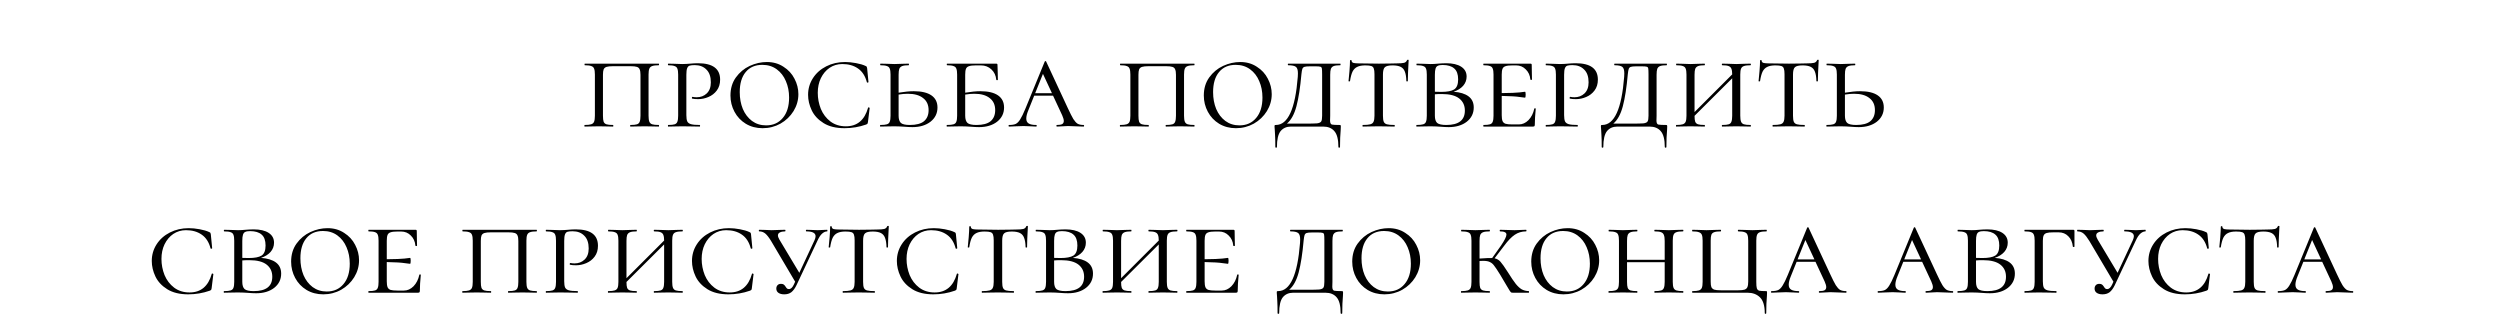 <?xml version="1.0" encoding="UTF-8"?> <svg xmlns="http://www.w3.org/2000/svg" width="316" height="42" viewBox="0 0 316 42" fill="none"><path d="M73.902 16C73.879 16 73.868 15.966 73.868 15.898C73.868 15.83 73.879 15.796 73.902 15.796C74.276 15.796 74.548 15.768 74.718 15.711C74.9 15.654 75.024 15.547 75.092 15.388C75.16 15.218 75.194 14.963 75.194 14.623V9.421C75.194 9.081 75.16 8.832 75.092 8.673C75.035 8.514 74.916 8.407 74.735 8.35C74.565 8.282 74.293 8.248 73.919 8.248C73.897 8.248 73.885 8.214 73.885 8.146C73.885 8.078 73.897 8.044 73.919 8.044H83.269C83.292 8.044 83.303 8.078 83.303 8.146C83.303 8.214 83.292 8.248 83.269 8.248C82.895 8.248 82.618 8.282 82.436 8.35C82.266 8.407 82.147 8.514 82.079 8.673C82.011 8.832 81.977 9.081 81.977 9.421V14.623C81.977 14.963 82.011 15.218 82.079 15.388C82.147 15.547 82.266 15.654 82.436 15.711C82.618 15.768 82.895 15.796 83.269 15.796C83.292 15.796 83.303 15.83 83.303 15.898C83.303 15.966 83.292 16 83.269 16C82.952 16 82.697 15.994 82.504 15.983L81.484 15.966L80.43 15.983C80.249 15.994 80.005 16 79.699 16C79.665 16 79.648 15.966 79.648 15.898C79.648 15.83 79.665 15.796 79.699 15.796C80.073 15.796 80.345 15.768 80.515 15.711C80.685 15.654 80.799 15.547 80.855 15.388C80.923 15.218 80.957 14.963 80.957 14.623V9.455C80.957 9.149 80.923 8.922 80.855 8.775C80.799 8.616 80.68 8.509 80.498 8.452C80.328 8.395 80.062 8.367 79.699 8.367H77.489C77.126 8.367 76.855 8.395 76.673 8.452C76.492 8.509 76.367 8.616 76.299 8.775C76.243 8.922 76.214 9.149 76.214 9.455V14.623C76.214 14.974 76.243 15.229 76.299 15.388C76.367 15.547 76.486 15.654 76.656 15.711C76.826 15.768 77.104 15.796 77.489 15.796C77.512 15.796 77.523 15.83 77.523 15.898C77.523 15.966 77.512 16 77.489 16C77.172 16 76.922 15.994 76.741 15.983L75.687 15.966L74.684 15.983C74.492 15.994 74.231 16 73.902 16ZM86.756 14.555C86.756 14.918 86.795 15.184 86.875 15.354C86.954 15.513 87.107 15.626 87.334 15.694C87.572 15.762 87.94 15.796 88.439 15.796C88.473 15.796 88.49 15.83 88.49 15.898C88.49 15.966 88.473 16 88.439 16C88.031 16 87.719 15.994 87.504 15.983L86.246 15.966L85.243 15.983C85.05 15.994 84.789 16 84.461 16C84.438 16 84.427 15.966 84.427 15.898C84.427 15.83 84.438 15.796 84.461 15.796C84.835 15.796 85.107 15.768 85.277 15.711C85.447 15.654 85.56 15.547 85.617 15.388C85.685 15.218 85.719 14.963 85.719 14.623V9.421C85.719 9.081 85.685 8.832 85.617 8.673C85.56 8.514 85.441 8.407 85.26 8.35C85.09 8.282 84.823 8.248 84.461 8.248C84.438 8.248 84.427 8.214 84.427 8.146C84.427 8.078 84.438 8.044 84.461 8.044L85.226 8.061C85.656 8.084 85.991 8.095 86.229 8.095C86.421 8.095 86.603 8.089 86.773 8.078C86.954 8.067 87.107 8.055 87.232 8.044C87.583 8.01 87.912 7.993 88.218 7.993C90.088 7.993 91.023 8.684 91.023 10.067C91.023 10.611 90.881 11.07 90.598 11.444C90.326 11.807 89.974 12.079 89.544 12.26C89.124 12.441 88.688 12.532 88.235 12.532C87.929 12.532 87.679 12.509 87.487 12.464C87.464 12.464 87.453 12.436 87.453 12.379C87.453 12.288 87.481 12.243 87.538 12.243C87.708 12.277 87.883 12.294 88.065 12.294C88.563 12.294 88.983 12.135 89.323 11.818C89.674 11.489 89.85 11.019 89.85 10.407C89.85 9.693 89.663 9.155 89.289 8.792C88.926 8.418 88.433 8.231 87.81 8.231C87.526 8.231 87.311 8.254 87.164 8.299C87.028 8.344 86.926 8.452 86.858 8.622C86.79 8.792 86.756 9.07 86.756 9.455V14.555ZM96.393 16.204C95.6 16.204 94.892 16.017 94.268 15.643C93.656 15.269 93.18 14.765 92.84 14.13C92.5 13.495 92.33 12.81 92.33 12.073C92.33 11.189 92.557 10.43 93.01 9.795C93.475 9.149 94.059 8.662 94.761 8.333C95.475 8.004 96.201 7.84 96.937 7.84C97.731 7.84 98.428 8.038 99.028 8.435C99.64 8.82 100.105 9.325 100.422 9.948C100.751 10.571 100.915 11.223 100.915 11.903C100.915 12.662 100.711 13.376 100.303 14.045C99.895 14.702 99.346 15.229 98.654 15.626C97.963 16.011 97.209 16.204 96.393 16.204ZM96.835 15.847C97.719 15.847 98.422 15.535 98.943 14.912C99.476 14.289 99.742 13.427 99.742 12.328C99.742 11.569 99.606 10.877 99.334 10.254C99.074 9.631 98.688 9.132 98.178 8.758C97.668 8.384 97.062 8.197 96.359 8.197C95.453 8.197 94.75 8.503 94.251 9.115C93.753 9.716 93.503 10.56 93.503 11.648C93.503 12.43 93.634 13.138 93.894 13.773C94.166 14.408 94.552 14.912 95.05 15.286C95.56 15.66 96.155 15.847 96.835 15.847ZM106.817 7.84C107.247 7.84 107.706 7.885 108.194 7.976C108.692 8.067 109.095 8.186 109.401 8.333C109.48 8.367 109.531 8.401 109.554 8.435C109.576 8.469 109.593 8.531 109.605 8.622L109.775 10.373C109.775 10.407 109.741 10.43 109.673 10.441C109.616 10.452 109.582 10.435 109.571 10.39C109.367 9.608 108.993 9.03 108.449 8.656C107.916 8.282 107.253 8.095 106.46 8.095C105.87 8.095 105.338 8.254 104.862 8.571C104.397 8.888 104.029 9.325 103.757 9.88C103.496 10.424 103.366 11.042 103.366 11.733C103.366 12.436 103.496 13.116 103.757 13.773C104.029 14.419 104.431 14.946 104.964 15.354C105.508 15.762 106.159 15.966 106.919 15.966C108.347 15.966 109.282 15.184 109.724 13.62C109.724 13.586 109.752 13.569 109.809 13.569C109.831 13.569 109.854 13.58 109.877 13.603C109.911 13.614 109.928 13.626 109.928 13.637L109.707 15.439C109.695 15.53 109.678 15.592 109.656 15.626C109.633 15.66 109.571 15.7 109.469 15.745C108.596 16.051 107.689 16.204 106.749 16.204C105.672 16.204 104.788 15.989 104.097 15.558C103.405 15.127 102.907 14.589 102.601 13.943C102.295 13.297 102.142 12.645 102.142 11.988C102.142 11.217 102.346 10.515 102.754 9.88C103.162 9.245 103.723 8.747 104.437 8.384C105.151 8.021 105.944 7.84 106.817 7.84ZM115.505 11.529C116.48 11.529 117.222 11.705 117.732 12.056C118.242 12.407 118.497 12.917 118.497 13.586C118.497 14.323 118.203 14.923 117.613 15.388C117.024 15.841 116.265 16.068 115.335 16.068C115.041 16.068 114.695 16.051 114.298 16.017C114.14 16.006 113.953 15.994 113.737 15.983C113.522 15.972 113.29 15.966 113.04 15.966L112.054 15.983C111.862 15.994 111.601 16 111.272 16C111.25 16 111.238 15.966 111.238 15.898C111.238 15.83 111.25 15.796 111.272 15.796C111.658 15.796 111.935 15.768 112.105 15.711C112.287 15.654 112.406 15.547 112.462 15.388C112.53 15.218 112.564 14.963 112.564 14.623V9.421C112.564 9.081 112.53 8.832 112.462 8.673C112.406 8.514 112.287 8.407 112.105 8.35C111.935 8.282 111.663 8.248 111.289 8.248C111.267 8.248 111.255 8.214 111.255 8.146C111.255 8.078 111.267 8.044 111.289 8.044L112.054 8.061C112.485 8.084 112.819 8.095 113.057 8.095C113.341 8.095 113.698 8.084 114.128 8.061L114.859 8.044C114.882 8.044 114.893 8.078 114.893 8.146C114.893 8.214 114.882 8.248 114.859 8.248C114.497 8.248 114.225 8.282 114.043 8.35C113.862 8.418 113.737 8.537 113.669 8.707C113.613 8.866 113.584 9.115 113.584 9.455V11.716C114.332 11.591 114.973 11.529 115.505 11.529ZM115.012 15.796C115.817 15.796 116.412 15.637 116.797 15.32C117.183 14.991 117.375 14.527 117.375 13.926C117.375 13.257 117.143 12.747 116.678 12.396C116.225 12.033 115.579 11.852 114.74 11.852C114.378 11.852 113.992 11.886 113.584 11.954V14.623C113.584 15.054 113.681 15.36 113.873 15.541C114.066 15.711 114.446 15.796 115.012 15.796ZM123.922 11.529C124.897 11.529 125.639 11.705 126.149 12.056C126.659 12.407 126.914 12.917 126.914 13.586C126.914 14.323 126.62 14.923 126.03 15.388C125.441 15.841 124.682 16.068 123.752 16.068C123.458 16.068 123.112 16.051 122.715 16.017C122.557 16.006 122.37 15.994 122.154 15.983C121.939 15.972 121.707 15.966 121.457 15.966L120.471 15.983C120.279 15.994 120.018 16 119.689 16C119.667 16 119.655 15.966 119.655 15.898C119.655 15.83 119.667 15.796 119.689 15.796C120.075 15.796 120.352 15.768 120.522 15.711C120.704 15.654 120.823 15.547 120.879 15.388C120.947 15.218 120.981 14.963 120.981 14.623V9.421C120.981 9.081 120.947 8.832 120.879 8.673C120.823 8.514 120.704 8.407 120.522 8.35C120.352 8.282 120.08 8.248 119.706 8.248C119.684 8.248 119.672 8.214 119.672 8.146C119.672 8.078 119.684 8.044 119.706 8.044H125.911C126.025 8.044 126.081 8.089 126.081 8.18C126.081 8.407 126.093 8.769 126.115 9.268L126.132 10.084C126.132 10.118 126.098 10.135 126.03 10.135C125.962 10.135 125.928 10.118 125.928 10.084C125.883 9.551 125.679 9.115 125.316 8.775C124.954 8.435 124.512 8.265 123.99 8.265H123.344C122.948 8.265 122.659 8.299 122.477 8.367C122.296 8.424 122.171 8.531 122.103 8.69C122.035 8.849 122.001 9.098 122.001 9.438V11.716C122.749 11.591 123.39 11.529 123.922 11.529ZM123.429 15.796C124.234 15.796 124.829 15.637 125.214 15.32C125.6 14.991 125.792 14.527 125.792 13.926C125.792 13.257 125.56 12.747 125.095 12.396C124.642 12.033 123.996 11.852 123.157 11.852C122.795 11.852 122.409 11.886 122.001 11.954V14.623C122.001 15.054 122.098 15.36 122.29 15.541C122.483 15.711 122.863 15.796 123.429 15.796ZM136.963 15.796C137.009 15.796 137.031 15.83 137.031 15.898C137.031 15.966 137.009 16 136.963 16C136.759 16 136.431 15.989 135.977 15.966C135.524 15.943 135.195 15.932 134.991 15.932C134.81 15.932 134.572 15.943 134.277 15.966C133.983 15.989 133.756 16 133.597 16C133.552 16 133.529 15.966 133.529 15.898C133.529 15.83 133.552 15.796 133.597 15.796C133.892 15.796 134.107 15.762 134.243 15.694C134.391 15.615 134.464 15.479 134.464 15.286C134.464 15.116 134.396 14.878 134.26 14.572L133.104 12.09H130.724L129.993 13.909C129.812 14.34 129.721 14.697 129.721 14.98C129.721 15.275 129.823 15.484 130.027 15.609C130.231 15.734 130.543 15.796 130.962 15.796C131.019 15.796 131.047 15.83 131.047 15.898C131.047 15.966 131.019 16 130.962 16C130.792 16 130.56 15.989 130.265 15.966C129.948 15.943 129.653 15.932 129.381 15.932C129.098 15.932 128.764 15.943 128.378 15.966C128.038 15.989 127.766 16 127.562 16C127.506 16 127.477 15.966 127.477 15.898C127.477 15.83 127.506 15.796 127.562 15.796C127.914 15.796 128.191 15.751 128.395 15.66C128.599 15.558 128.786 15.365 128.956 15.082C129.138 14.799 129.353 14.357 129.602 13.756L132.05 7.789C132.073 7.744 132.107 7.721 132.152 7.721C132.198 7.721 132.226 7.744 132.237 7.789L134.974 13.671C135.269 14.306 135.501 14.765 135.671 15.048C135.853 15.331 136.034 15.53 136.215 15.643C136.408 15.745 136.657 15.796 136.963 15.796ZM130.843 11.784H132.968L131.829 9.336L130.843 11.784ZM141.587 16C141.564 16 141.553 15.966 141.553 15.898C141.553 15.83 141.564 15.796 141.587 15.796C141.961 15.796 142.233 15.768 142.403 15.711C142.584 15.654 142.709 15.547 142.777 15.388C142.845 15.218 142.879 14.963 142.879 14.623V9.421C142.879 9.081 142.845 8.832 142.777 8.673C142.72 8.514 142.601 8.407 142.42 8.35C142.25 8.282 141.978 8.248 141.604 8.248C141.581 8.248 141.57 8.214 141.57 8.146C141.57 8.078 141.581 8.044 141.604 8.044H150.954C150.976 8.044 150.988 8.078 150.988 8.146C150.988 8.214 150.976 8.248 150.954 8.248C150.58 8.248 150.302 8.282 150.121 8.35C149.951 8.407 149.832 8.514 149.764 8.673C149.696 8.832 149.662 9.081 149.662 9.421V14.623C149.662 14.963 149.696 15.218 149.764 15.388C149.832 15.547 149.951 15.654 150.121 15.711C150.302 15.768 150.58 15.796 150.954 15.796C150.976 15.796 150.988 15.83 150.988 15.898C150.988 15.966 150.976 16 150.954 16C150.636 16 150.381 15.994 150.189 15.983L149.169 15.966L148.115 15.983C147.933 15.994 147.69 16 147.384 16C147.35 16 147.333 15.966 147.333 15.898C147.333 15.83 147.35 15.796 147.384 15.796C147.758 15.796 148.03 15.768 148.2 15.711C148.37 15.654 148.483 15.547 148.54 15.388C148.608 15.218 148.642 14.963 148.642 14.623V9.455C148.642 9.149 148.608 8.922 148.54 8.775C148.483 8.616 148.364 8.509 148.183 8.452C148.013 8.395 147.746 8.367 147.384 8.367H145.174C144.811 8.367 144.539 8.395 144.358 8.452C144.176 8.509 144.052 8.616 143.984 8.775C143.927 8.922 143.899 9.149 143.899 9.455V14.623C143.899 14.974 143.927 15.229 143.984 15.388C144.052 15.547 144.171 15.654 144.341 15.711C144.511 15.768 144.788 15.796 145.174 15.796C145.196 15.796 145.208 15.83 145.208 15.898C145.208 15.966 145.196 16 145.174 16C144.856 16 144.607 15.994 144.426 15.983L143.372 15.966L142.369 15.983C142.176 15.994 141.915 16 141.587 16ZM156.225 16.204C155.432 16.204 154.724 16.017 154.1 15.643C153.488 15.269 153.012 14.765 152.672 14.13C152.332 13.495 152.162 12.81 152.162 12.073C152.162 11.189 152.389 10.43 152.842 9.795C153.307 9.149 153.891 8.662 154.593 8.333C155.307 8.004 156.033 7.84 156.769 7.84C157.563 7.84 158.26 8.038 158.86 8.435C159.472 8.82 159.937 9.325 160.254 9.948C160.583 10.571 160.747 11.223 160.747 11.903C160.747 12.662 160.543 13.376 160.135 14.045C159.727 14.702 159.178 15.229 158.486 15.626C157.795 16.011 157.041 16.204 156.225 16.204ZM156.667 15.847C157.551 15.847 158.254 15.535 158.775 14.912C159.308 14.289 159.574 13.427 159.574 12.328C159.574 11.569 159.438 10.877 159.166 10.254C158.906 9.631 158.52 9.132 158.01 8.758C157.5 8.384 156.894 8.197 156.191 8.197C155.285 8.197 154.582 8.503 154.083 9.115C153.585 9.716 153.335 10.56 153.335 11.648C153.335 12.43 153.466 13.138 153.726 13.773C153.998 14.408 154.384 14.912 154.882 15.286C155.392 15.66 155.987 15.847 156.667 15.847ZM169.31 15.796C169.39 15.796 169.435 15.807 169.446 15.83C169.469 15.841 169.48 15.898 169.48 16L169.463 16.425C169.407 17.026 169.378 17.745 169.378 18.584C169.378 18.641 169.344 18.669 169.276 18.669C169.208 18.669 169.174 18.641 169.174 18.584C169.174 17.632 169.004 16.963 168.664 16.578C168.336 16.193 167.865 16 167.253 16H163.173C162.618 16 162.182 16.193 161.864 16.578C161.558 16.963 161.405 17.632 161.405 18.584C161.405 18.641 161.371 18.669 161.303 18.669C161.235 18.669 161.201 18.641 161.201 18.584C161.201 17.915 161.19 17.411 161.167 17.071C161.145 16.731 161.133 16.521 161.133 16.442C161.111 16.215 161.099 16.068 161.099 16C161.099 15.898 161.105 15.841 161.116 15.83C161.139 15.807 161.19 15.796 161.269 15.796C162.799 15.796 163.723 13.767 164.04 9.71C164.052 9.597 164.057 9.449 164.057 9.268C164.057 8.849 163.972 8.577 163.802 8.452C163.632 8.316 163.309 8.248 162.833 8.248C162.799 8.248 162.782 8.214 162.782 8.146C162.782 8.078 162.799 8.044 162.833 8.044H169.412C169.435 8.044 169.446 8.078 169.446 8.146C169.446 8.214 169.435 8.248 169.412 8.248C169.038 8.248 168.761 8.282 168.579 8.35C168.409 8.418 168.29 8.537 168.222 8.707C168.166 8.866 168.137 9.115 168.137 9.455V14.623C168.137 14.725 168.132 14.929 168.12 15.235C168.12 15.53 168.2 15.7 168.358 15.745C168.528 15.779 168.846 15.796 169.31 15.796ZM167.117 9.421C167.117 9.036 167.106 8.781 167.083 8.656C167.061 8.531 166.998 8.458 166.896 8.435C166.794 8.401 166.59 8.384 166.284 8.384H165.57C165.242 8.384 165.009 8.407 164.873 8.452C164.749 8.497 164.664 8.582 164.618 8.707C164.573 8.832 164.533 9.058 164.499 9.387C164.352 11.053 164.142 12.402 163.87 13.433C163.598 14.453 163.196 15.184 162.663 15.626H164.873C165.667 15.626 166.199 15.615 166.471 15.592C166.743 15.558 166.919 15.479 166.998 15.354C167.078 15.229 167.117 14.986 167.117 14.623V9.421ZM172.578 8.265C172.147 8.265 171.807 8.327 171.558 8.452C171.308 8.565 171.11 8.764 170.963 9.047C170.827 9.33 170.719 9.733 170.64 10.254C170.64 10.277 170.606 10.288 170.538 10.288C170.481 10.288 170.453 10.277 170.453 10.254C170.487 9.993 170.526 9.574 170.572 8.996C170.617 8.418 170.64 7.976 170.64 7.67C170.64 7.613 170.674 7.585 170.742 7.585C170.81 7.585 170.844 7.613 170.844 7.67C170.844 7.817 170.929 7.914 171.099 7.959C171.269 7.993 171.478 8.01 171.728 8.01C172.725 8.033 173.581 8.044 174.295 8.044L175.774 8.027C175.978 8.016 176.244 8.01 176.573 8.01C176.981 8.01 177.281 7.987 177.474 7.942C177.666 7.885 177.791 7.772 177.848 7.602C177.87 7.568 177.91 7.551 177.967 7.551C178.023 7.551 178.052 7.568 178.052 7.602C177.984 8.826 177.95 9.71 177.95 10.254C177.95 10.277 177.916 10.288 177.848 10.288C177.791 10.288 177.763 10.277 177.763 10.254C177.751 9.744 177.689 9.347 177.576 9.064C177.474 8.781 177.298 8.577 177.049 8.452C176.799 8.327 176.454 8.265 176.012 8.265C175.524 8.265 175.201 8.344 175.043 8.503C174.884 8.65 174.805 8.956 174.805 9.421V14.623C174.805 14.974 174.839 15.229 174.907 15.388C174.975 15.547 175.105 15.654 175.298 15.711C175.49 15.768 175.808 15.796 176.25 15.796C176.284 15.796 176.301 15.83 176.301 15.898C176.301 15.966 176.284 16 176.25 16C175.898 16 175.626 15.994 175.434 15.983L174.244 15.966L173.105 15.983C172.901 15.994 172.617 16 172.255 16C172.232 16 172.221 15.966 172.221 15.898C172.221 15.83 172.232 15.796 172.255 15.796C172.685 15.796 173.003 15.768 173.207 15.711C173.411 15.654 173.547 15.547 173.615 15.388C173.694 15.218 173.734 14.963 173.734 14.623V9.387C173.734 9.058 173.705 8.82 173.649 8.673C173.603 8.514 173.501 8.407 173.343 8.35C173.184 8.293 172.929 8.265 172.578 8.265ZM183.731 11.597C184.547 11.654 185.176 11.846 185.618 12.175C186.06 12.504 186.281 12.974 186.281 13.586C186.281 14.323 185.987 14.923 185.397 15.388C184.808 15.841 184.049 16.068 183.119 16.068C182.825 16.068 182.479 16.051 182.082 16.017C181.924 16.006 181.737 15.994 181.521 15.983C181.306 15.972 181.074 15.966 180.824 15.966L179.838 15.983C179.646 15.994 179.385 16 179.056 16C179.034 16 179.022 15.966 179.022 15.898C179.022 15.83 179.034 15.796 179.056 15.796C179.442 15.796 179.719 15.768 179.889 15.711C180.071 15.654 180.19 15.547 180.246 15.388C180.314 15.218 180.348 14.963 180.348 14.623V9.421C180.348 9.081 180.314 8.832 180.246 8.673C180.19 8.514 180.071 8.407 179.889 8.35C179.719 8.282 179.447 8.248 179.073 8.248C179.051 8.248 179.039 8.214 179.039 8.146C179.039 8.078 179.051 8.044 179.073 8.044L179.838 8.061C180.269 8.084 180.598 8.095 180.824 8.095C181.13 8.095 181.442 8.078 181.759 8.044C181.873 8.033 182.031 8.021 182.235 8.01C182.451 7.999 182.638 7.993 182.796 7.993C183.612 7.993 184.247 8.14 184.7 8.435C185.154 8.73 185.38 9.143 185.38 9.676C185.38 10.118 185.233 10.509 184.938 10.849C184.644 11.178 184.241 11.427 183.731 11.597ZM182.354 8.214C182.082 8.214 181.878 8.248 181.742 8.316C181.606 8.373 181.51 8.492 181.453 8.673C181.397 8.843 181.368 9.104 181.368 9.455V11.597C181.561 11.608 181.833 11.614 182.184 11.614C182.932 11.614 183.471 11.512 183.799 11.308C184.139 11.093 184.309 10.668 184.309 10.033C184.309 9.398 184.145 8.939 183.816 8.656C183.488 8.361 183 8.214 182.354 8.214ZM182.813 15.796C184.377 15.796 185.159 15.19 185.159 13.977C185.159 13.331 184.921 12.821 184.445 12.447C183.969 12.073 183.238 11.886 182.252 11.886C181.856 11.886 181.561 11.897 181.368 11.92V14.623C181.368 15.054 181.465 15.36 181.657 15.541C181.861 15.711 182.247 15.796 182.813 15.796ZM193.932 13.739C193.932 13.705 193.961 13.688 194.017 13.688C194.085 13.688 194.119 13.705 194.119 13.739C194.04 14.555 194 15.224 194 15.745C194 15.836 193.983 15.904 193.949 15.949C193.915 15.983 193.847 16 193.745 16H187.523C187.501 16 187.489 15.966 187.489 15.898C187.489 15.83 187.501 15.796 187.523 15.796C187.897 15.796 188.169 15.768 188.339 15.711C188.509 15.654 188.623 15.547 188.679 15.388C188.747 15.218 188.781 14.963 188.781 14.623V9.421C188.781 9.081 188.747 8.832 188.679 8.673C188.623 8.514 188.509 8.407 188.339 8.35C188.169 8.282 187.897 8.248 187.523 8.248C187.501 8.248 187.489 8.214 187.489 8.146C187.489 8.078 187.501 8.044 187.523 8.044H193.439C193.553 8.044 193.609 8.089 193.609 8.18L193.626 9.234C193.638 9.449 193.643 9.721 193.643 10.05C193.643 10.084 193.609 10.101 193.541 10.101C193.473 10.101 193.439 10.084 193.439 10.05C193.394 9.529 193.201 9.104 192.861 8.775C192.533 8.435 192.125 8.265 191.637 8.265H191.161C190.765 8.265 190.476 8.299 190.294 8.367C190.113 8.424 189.988 8.531 189.92 8.69C189.852 8.849 189.818 9.098 189.818 9.438V11.767C190.918 11.756 191.666 11.727 192.062 11.682C192.47 11.625 192.703 11.597 192.759 11.597C192.816 11.597 192.844 11.716 192.844 11.954C192.844 12.215 192.816 12.345 192.759 12.345C192.714 12.345 192.487 12.317 192.079 12.26C191.671 12.192 190.918 12.147 189.818 12.124V14.555C189.818 14.884 189.852 15.133 189.92 15.303C189.988 15.462 190.113 15.575 190.294 15.643C190.487 15.7 190.776 15.728 191.161 15.728H191.977C192.431 15.728 192.839 15.547 193.201 15.184C193.564 14.81 193.808 14.328 193.932 13.739ZM197.704 14.555C197.704 14.918 197.744 15.184 197.823 15.354C197.902 15.513 198.055 15.626 198.282 15.694C198.52 15.762 198.888 15.796 199.387 15.796C199.421 15.796 199.438 15.83 199.438 15.898C199.438 15.966 199.421 16 199.387 16C198.979 16 198.667 15.994 198.452 15.983L197.194 15.966L196.191 15.983C195.998 15.994 195.738 16 195.409 16C195.386 16 195.375 15.966 195.375 15.898C195.375 15.83 195.386 15.796 195.409 15.796C195.783 15.796 196.055 15.768 196.225 15.711C196.395 15.654 196.508 15.547 196.565 15.388C196.633 15.218 196.667 14.963 196.667 14.623V9.421C196.667 9.081 196.633 8.832 196.565 8.673C196.508 8.514 196.389 8.407 196.208 8.35C196.038 8.282 195.772 8.248 195.409 8.248C195.386 8.248 195.375 8.214 195.375 8.146C195.375 8.078 195.386 8.044 195.409 8.044L196.174 8.061C196.605 8.084 196.939 8.095 197.177 8.095C197.37 8.095 197.551 8.089 197.721 8.078C197.902 8.067 198.055 8.055 198.18 8.044C198.531 8.01 198.86 7.993 199.166 7.993C201.036 7.993 201.971 8.684 201.971 10.067C201.971 10.611 201.829 11.07 201.546 11.444C201.274 11.807 200.923 12.079 200.492 12.26C200.073 12.441 199.636 12.532 199.183 12.532C198.877 12.532 198.628 12.509 198.435 12.464C198.412 12.464 198.401 12.436 198.401 12.379C198.401 12.288 198.429 12.243 198.486 12.243C198.656 12.277 198.832 12.294 199.013 12.294C199.512 12.294 199.931 12.135 200.271 11.818C200.622 11.489 200.798 11.019 200.798 10.407C200.798 9.693 200.611 9.155 200.237 8.792C199.874 8.418 199.381 8.231 198.758 8.231C198.475 8.231 198.259 8.254 198.112 8.299C197.976 8.344 197.874 8.452 197.806 8.622C197.738 8.792 197.704 9.07 197.704 9.455V14.555ZM210.565 15.796C210.645 15.796 210.69 15.807 210.701 15.83C210.724 15.841 210.735 15.898 210.735 16L210.718 16.425C210.662 17.026 210.633 17.745 210.633 18.584C210.633 18.641 210.599 18.669 210.531 18.669C210.463 18.669 210.429 18.641 210.429 18.584C210.429 17.632 210.259 16.963 209.919 16.578C209.591 16.193 209.12 16 208.508 16H204.428C203.873 16 203.437 16.193 203.119 16.578C202.813 16.963 202.66 17.632 202.66 18.584C202.66 18.641 202.626 18.669 202.558 18.669C202.49 18.669 202.456 18.641 202.456 18.584C202.456 17.915 202.445 17.411 202.422 17.071C202.4 16.731 202.388 16.521 202.388 16.442C202.366 16.215 202.354 16.068 202.354 16C202.354 15.898 202.36 15.841 202.371 15.83C202.394 15.807 202.445 15.796 202.524 15.796C204.054 15.796 204.978 13.767 205.295 9.71C205.307 9.597 205.312 9.449 205.312 9.268C205.312 8.849 205.227 8.577 205.057 8.452C204.887 8.316 204.564 8.248 204.088 8.248C204.054 8.248 204.037 8.214 204.037 8.146C204.037 8.078 204.054 8.044 204.088 8.044H210.667C210.69 8.044 210.701 8.078 210.701 8.146C210.701 8.214 210.69 8.248 210.667 8.248C210.293 8.248 210.016 8.282 209.834 8.35C209.664 8.418 209.545 8.537 209.477 8.707C209.421 8.866 209.392 9.115 209.392 9.455V14.623C209.392 14.725 209.387 14.929 209.375 15.235C209.375 15.53 209.455 15.7 209.613 15.745C209.783 15.779 210.101 15.796 210.565 15.796ZM208.372 9.421C208.372 9.036 208.361 8.781 208.338 8.656C208.316 8.531 208.253 8.458 208.151 8.435C208.049 8.401 207.845 8.384 207.539 8.384H206.825C206.497 8.384 206.264 8.407 206.128 8.452C206.004 8.497 205.919 8.582 205.873 8.707C205.828 8.832 205.788 9.058 205.754 9.387C205.607 11.053 205.397 12.402 205.125 13.433C204.853 14.453 204.451 15.184 203.918 15.626H206.128C206.922 15.626 207.454 15.615 207.726 15.592C207.998 15.558 208.174 15.479 208.253 15.354C208.333 15.229 208.372 14.986 208.372 14.623V9.421ZM221.262 15.796C221.296 15.796 221.313 15.83 221.313 15.898C221.313 15.966 221.296 16 221.262 16C220.944 16 220.689 15.994 220.497 15.983L219.477 15.966L218.44 15.983C218.258 15.994 218.009 16 217.692 16C217.658 16 217.641 15.966 217.641 15.898C217.641 15.83 217.658 15.796 217.692 15.796C218.066 15.796 218.338 15.768 218.508 15.711C218.678 15.654 218.791 15.547 218.848 15.388C218.916 15.218 218.95 14.963 218.95 14.623V9.897L214.19 14.64C214.19 14.98 214.218 15.229 214.275 15.388C214.343 15.547 214.462 15.654 214.632 15.711C214.802 15.768 215.079 15.796 215.465 15.796C215.487 15.796 215.499 15.83 215.499 15.898C215.499 15.966 215.487 16 215.465 16C215.147 16 214.898 15.994 214.717 15.983L213.663 15.966L212.66 15.983C212.467 15.994 212.206 16 211.878 16C211.855 16 211.844 15.966 211.844 15.898C211.844 15.83 211.855 15.796 211.878 15.796C212.252 15.796 212.524 15.768 212.694 15.711C212.875 15.654 213 15.547 213.068 15.388C213.136 15.218 213.17 14.963 213.17 14.623V9.421C213.17 9.081 213.136 8.832 213.068 8.673C213.011 8.514 212.892 8.407 212.711 8.35C212.541 8.282 212.269 8.248 211.895 8.248C211.872 8.248 211.861 8.214 211.861 8.146C211.861 8.078 211.872 8.044 211.895 8.044L212.66 8.061C213.09 8.084 213.425 8.095 213.663 8.095C213.946 8.095 214.303 8.084 214.734 8.061L215.465 8.044C215.487 8.044 215.499 8.078 215.499 8.146C215.499 8.214 215.487 8.248 215.465 8.248C215.102 8.248 214.83 8.282 214.649 8.35C214.467 8.418 214.343 8.537 214.275 8.707C214.218 8.866 214.19 9.115 214.19 9.455V14.164L218.95 9.404C218.95 9.087 218.916 8.849 218.848 8.69C218.791 8.531 218.672 8.418 218.491 8.35C218.321 8.282 218.054 8.248 217.692 8.248C217.658 8.248 217.641 8.214 217.641 8.146C217.641 8.078 217.658 8.044 217.692 8.044L218.44 8.061C218.848 8.084 219.193 8.095 219.477 8.095C219.726 8.095 220.066 8.084 220.497 8.061L221.262 8.044C221.296 8.044 221.313 8.078 221.313 8.146C221.313 8.214 221.296 8.248 221.262 8.248C220.888 8.248 220.61 8.282 220.429 8.35C220.259 8.407 220.14 8.514 220.072 8.673C220.004 8.832 219.97 9.081 219.97 9.421V14.623C219.97 14.963 220.004 15.218 220.072 15.388C220.14 15.547 220.259 15.654 220.429 15.711C220.61 15.768 220.888 15.796 221.262 15.796ZM224.408 8.265C223.977 8.265 223.637 8.327 223.388 8.452C223.139 8.565 222.94 8.764 222.793 9.047C222.657 9.33 222.549 9.733 222.47 10.254C222.47 10.277 222.436 10.288 222.368 10.288C222.311 10.288 222.283 10.277 222.283 10.254C222.317 9.993 222.357 9.574 222.402 8.996C222.447 8.418 222.47 7.976 222.47 7.67C222.47 7.613 222.504 7.585 222.572 7.585C222.64 7.585 222.674 7.613 222.674 7.67C222.674 7.817 222.759 7.914 222.929 7.959C223.099 7.993 223.309 8.01 223.558 8.01C224.555 8.033 225.411 8.044 226.125 8.044L227.604 8.027C227.808 8.016 228.074 8.01 228.403 8.01C228.811 8.01 229.111 7.987 229.304 7.942C229.497 7.885 229.621 7.772 229.678 7.602C229.701 7.568 229.74 7.551 229.797 7.551C229.854 7.551 229.882 7.568 229.882 7.602C229.814 8.826 229.78 9.71 229.78 10.254C229.78 10.277 229.746 10.288 229.678 10.288C229.621 10.288 229.593 10.277 229.593 10.254C229.582 9.744 229.519 9.347 229.406 9.064C229.304 8.781 229.128 8.577 228.879 8.452C228.63 8.327 228.284 8.265 227.842 8.265C227.355 8.265 227.032 8.344 226.873 8.503C226.714 8.65 226.635 8.956 226.635 9.421V14.623C226.635 14.974 226.669 15.229 226.737 15.388C226.805 15.547 226.935 15.654 227.128 15.711C227.321 15.768 227.638 15.796 228.08 15.796C228.114 15.796 228.131 15.83 228.131 15.898C228.131 15.966 228.114 16 228.08 16C227.729 16 227.457 15.994 227.264 15.983L226.074 15.966L224.935 15.983C224.731 15.994 224.448 16 224.085 16C224.062 16 224.051 15.966 224.051 15.898C224.051 15.83 224.062 15.796 224.085 15.796C224.516 15.796 224.833 15.768 225.037 15.711C225.241 15.654 225.377 15.547 225.445 15.388C225.524 15.218 225.564 14.963 225.564 14.623V9.387C225.564 9.058 225.536 8.82 225.479 8.673C225.434 8.514 225.332 8.407 225.173 8.35C225.014 8.293 224.759 8.265 224.408 8.265ZM235.12 11.529C236.094 11.529 236.837 11.705 237.347 12.056C237.857 12.407 238.112 12.917 238.112 13.586C238.112 14.323 237.817 14.923 237.228 15.388C236.638 15.841 235.879 16.068 234.95 16.068C234.655 16.068 234.309 16.051 233.913 16.017C233.754 16.006 233.567 15.994 233.352 15.983C233.136 15.972 232.904 15.966 232.655 15.966L231.669 15.983C231.476 15.994 231.215 16 230.887 16C230.864 16 230.853 15.966 230.853 15.898C230.853 15.83 230.864 15.796 230.887 15.796C231.272 15.796 231.55 15.768 231.72 15.711C231.901 15.654 232.02 15.547 232.077 15.388C232.145 15.218 232.179 14.963 232.179 14.623V9.421C232.179 9.081 232.145 8.832 232.077 8.673C232.02 8.514 231.901 8.407 231.72 8.35C231.55 8.282 231.278 8.248 230.904 8.248C230.881 8.248 230.87 8.214 230.87 8.146C230.87 8.078 230.881 8.044 230.904 8.044L231.669 8.061C232.099 8.084 232.434 8.095 232.672 8.095C232.955 8.095 233.312 8.084 233.743 8.061L234.474 8.044C234.496 8.044 234.508 8.078 234.508 8.146C234.508 8.214 234.496 8.248 234.474 8.248C234.111 8.248 233.839 8.282 233.658 8.35C233.476 8.418 233.352 8.537 233.284 8.707C233.227 8.866 233.199 9.115 233.199 9.455V11.716C233.947 11.591 234.587 11.529 235.12 11.529ZM234.627 15.796C235.431 15.796 236.026 15.637 236.412 15.32C236.797 14.991 236.99 14.527 236.99 13.926C236.99 13.257 236.757 12.747 236.293 12.396C235.839 12.033 235.193 11.852 234.355 11.852C233.992 11.852 233.607 11.886 233.199 11.954V14.623C233.199 15.054 233.295 15.36 233.488 15.541C233.68 15.711 234.06 15.796 234.627 15.796ZM23.859 28.84C24.289 28.84 24.748 28.885 25.236 28.976C25.734 29.067 26.137 29.186 26.443 29.333C26.522 29.367 26.573 29.401 26.596 29.435C26.618 29.469 26.635 29.531 26.647 29.622L26.817 31.373C26.817 31.407 26.783 31.43 26.715 31.441C26.658 31.452 26.624 31.435 26.613 31.39C26.409 30.608 26.035 30.03 25.491 29.656C24.958 29.282 24.295 29.095 23.502 29.095C22.912 29.095 22.38 29.254 21.904 29.571C21.439 29.888 21.071 30.325 20.799 30.88C20.538 31.424 20.408 32.042 20.408 32.733C20.408 33.436 20.538 34.116 20.799 34.773C21.071 35.419 21.473 35.946 22.006 36.354C22.55 36.762 23.201 36.966 23.961 36.966C25.389 36.966 26.324 36.184 26.766 34.62C26.766 34.586 26.794 34.569 26.851 34.569C26.873 34.569 26.896 34.58 26.919 34.603C26.953 34.614 26.97 34.626 26.97 34.637L26.749 36.439C26.737 36.53 26.72 36.592 26.698 36.626C26.675 36.66 26.613 36.7 26.511 36.745C25.638 37.051 24.731 37.204 23.791 37.204C22.714 37.204 21.83 36.989 21.139 36.558C20.447 36.127 19.949 35.589 19.643 34.943C19.337 34.297 19.184 33.645 19.184 32.988C19.184 32.217 19.388 31.515 19.796 30.88C20.204 30.245 20.765 29.747 21.479 29.384C22.193 29.021 22.986 28.84 23.859 28.84ZM32.989 32.597C33.805 32.654 34.434 32.846 34.876 33.175C35.318 33.504 35.539 33.974 35.539 34.586C35.539 35.323 35.245 35.923 34.655 36.388C34.066 36.841 33.307 37.068 32.377 37.068C32.083 37.068 31.737 37.051 31.34 37.017C31.182 37.006 30.995 36.994 30.779 36.983C30.564 36.972 30.332 36.966 30.082 36.966L29.096 36.983C28.904 36.994 28.643 37 28.314 37C28.292 37 28.28 36.966 28.28 36.898C28.28 36.83 28.292 36.796 28.314 36.796C28.7 36.796 28.977 36.768 29.147 36.711C29.329 36.654 29.448 36.547 29.504 36.388C29.572 36.218 29.606 35.963 29.606 35.623V30.421C29.606 30.081 29.572 29.832 29.504 29.673C29.448 29.514 29.329 29.407 29.147 29.35C28.977 29.282 28.705 29.248 28.331 29.248C28.309 29.248 28.297 29.214 28.297 29.146C28.297 29.078 28.309 29.044 28.331 29.044L29.096 29.061C29.527 29.084 29.856 29.095 30.082 29.095C30.388 29.095 30.7 29.078 31.017 29.044C31.131 29.033 31.289 29.021 31.493 29.01C31.709 28.999 31.896 28.993 32.054 28.993C32.87 28.993 33.505 29.14 33.958 29.435C34.412 29.73 34.638 30.143 34.638 30.676C34.638 31.118 34.491 31.509 34.196 31.849C33.902 32.178 33.499 32.427 32.989 32.597ZM31.612 29.214C31.34 29.214 31.136 29.248 31 29.316C30.864 29.373 30.768 29.492 30.711 29.673C30.655 29.843 30.626 30.104 30.626 30.455V32.597C30.819 32.608 31.091 32.614 31.442 32.614C32.19 32.614 32.729 32.512 33.057 32.308C33.397 32.093 33.567 31.668 33.567 31.033C33.567 30.398 33.403 29.939 33.074 29.656C32.746 29.361 32.258 29.214 31.612 29.214ZM32.071 36.796C33.635 36.796 34.417 36.19 34.417 34.977C34.417 34.331 34.179 33.821 33.703 33.447C33.227 33.073 32.496 32.886 31.51 32.886C31.114 32.886 30.819 32.897 30.626 32.92V35.623C30.626 36.054 30.723 36.36 30.915 36.541C31.119 36.711 31.505 36.796 32.071 36.796ZM40.861 37.204C40.068 37.204 39.359 37.017 38.736 36.643C38.124 36.269 37.648 35.765 37.308 35.13C36.968 34.495 36.798 33.81 36.798 33.073C36.798 32.189 37.025 31.43 37.478 30.795C37.943 30.149 38.526 29.662 39.229 29.333C39.943 29.004 40.668 28.84 41.405 28.84C42.198 28.84 42.895 29.038 43.496 29.435C44.108 29.82 44.573 30.325 44.89 30.948C45.219 31.571 45.383 32.223 45.383 32.903C45.383 33.662 45.179 34.376 44.771 35.045C44.363 35.702 43.813 36.229 43.122 36.626C42.431 37.011 41.677 37.204 40.861 37.204ZM41.303 36.847C42.187 36.847 42.89 36.535 43.411 35.912C43.944 35.289 44.21 34.427 44.21 33.328C44.21 32.569 44.074 31.877 43.802 31.254C43.541 30.631 43.156 30.132 42.646 29.758C42.136 29.384 41.53 29.197 40.827 29.197C39.92 29.197 39.218 29.503 38.719 30.115C38.22 30.716 37.971 31.56 37.971 32.648C37.971 33.43 38.101 34.138 38.362 34.773C38.634 35.408 39.019 35.912 39.518 36.286C40.028 36.66 40.623 36.847 41.303 36.847ZM53.002 34.739C53.002 34.705 53.03 34.688 53.087 34.688C53.155 34.688 53.189 34.705 53.189 34.739C53.109 35.555 53.07 36.224 53.07 36.745C53.07 36.836 53.053 36.904 53.019 36.949C52.985 36.983 52.917 37 52.815 37H46.593C46.57 37 46.559 36.966 46.559 36.898C46.559 36.83 46.57 36.796 46.593 36.796C46.967 36.796 47.239 36.768 47.409 36.711C47.579 36.654 47.692 36.547 47.749 36.388C47.817 36.218 47.851 35.963 47.851 35.623V30.421C47.851 30.081 47.817 29.832 47.749 29.673C47.692 29.514 47.579 29.407 47.409 29.35C47.239 29.282 46.967 29.248 46.593 29.248C46.57 29.248 46.559 29.214 46.559 29.146C46.559 29.078 46.57 29.044 46.593 29.044H52.509C52.622 29.044 52.679 29.089 52.679 29.18L52.696 30.234C52.707 30.449 52.713 30.721 52.713 31.05C52.713 31.084 52.679 31.101 52.611 31.101C52.543 31.101 52.509 31.084 52.509 31.05C52.463 30.529 52.271 30.104 51.931 29.775C51.602 29.435 51.194 29.265 50.707 29.265H50.231C49.834 29.265 49.545 29.299 49.364 29.367C49.182 29.424 49.058 29.531 48.99 29.69C48.922 29.849 48.888 30.098 48.888 30.438V32.767C49.987 32.756 50.735 32.727 51.132 32.682C51.54 32.625 51.772 32.597 51.829 32.597C51.885 32.597 51.914 32.716 51.914 32.954C51.914 33.215 51.885 33.345 51.829 33.345C51.783 33.345 51.557 33.317 51.149 33.26C50.741 33.192 49.987 33.147 48.888 33.124V35.555C48.888 35.884 48.922 36.133 48.99 36.303C49.058 36.462 49.182 36.575 49.364 36.643C49.556 36.7 49.845 36.728 50.231 36.728H51.047C51.5 36.728 51.908 36.547 52.271 36.184C52.633 35.81 52.877 35.328 53.002 34.739ZM58.463 37C58.44 37 58.429 36.966 58.429 36.898C58.429 36.83 58.44 36.796 58.463 36.796C58.837 36.796 59.109 36.768 59.279 36.711C59.46 36.654 59.585 36.547 59.653 36.388C59.721 36.218 59.755 35.963 59.755 35.623V30.421C59.755 30.081 59.721 29.832 59.653 29.673C59.596 29.514 59.477 29.407 59.296 29.35C59.126 29.282 58.854 29.248 58.48 29.248C58.457 29.248 58.446 29.214 58.446 29.146C58.446 29.078 58.457 29.044 58.48 29.044H67.83C67.852 29.044 67.864 29.078 67.864 29.146C67.864 29.214 67.852 29.248 67.83 29.248C67.456 29.248 67.178 29.282 66.997 29.35C66.827 29.407 66.708 29.514 66.64 29.673C66.572 29.832 66.538 30.081 66.538 30.421V35.623C66.538 35.963 66.572 36.218 66.64 36.388C66.708 36.547 66.827 36.654 66.997 36.711C67.178 36.768 67.456 36.796 67.83 36.796C67.852 36.796 67.864 36.83 67.864 36.898C67.864 36.966 67.852 37 67.83 37C67.512 37 67.257 36.994 67.065 36.983L66.045 36.966L64.991 36.983C64.809 36.994 64.566 37 64.26 37C64.226 37 64.209 36.966 64.209 36.898C64.209 36.83 64.226 36.796 64.26 36.796C64.634 36.796 64.906 36.768 65.076 36.711C65.246 36.654 65.359 36.547 65.416 36.388C65.484 36.218 65.518 35.963 65.518 35.623V30.455C65.518 30.149 65.484 29.922 65.416 29.775C65.359 29.616 65.24 29.509 65.059 29.452C64.889 29.395 64.622 29.367 64.26 29.367H62.05C61.687 29.367 61.415 29.395 61.234 29.452C61.052 29.509 60.928 29.616 60.86 29.775C60.803 29.922 60.775 30.149 60.775 30.455V35.623C60.775 35.974 60.803 36.229 60.86 36.388C60.928 36.547 61.047 36.654 61.217 36.711C61.387 36.768 61.664 36.796 62.05 36.796C62.072 36.796 62.084 36.83 62.084 36.898C62.084 36.966 62.072 37 62.05 37C61.732 37 61.483 36.994 61.302 36.983L60.248 36.966L59.245 36.983C59.052 36.994 58.791 37 58.463 37ZM71.316 35.555C71.316 35.918 71.356 36.184 71.435 36.354C71.515 36.513 71.668 36.626 71.894 36.694C72.132 36.762 72.501 36.796 72.999 36.796C73.033 36.796 73.05 36.83 73.05 36.898C73.05 36.966 73.033 37 72.999 37C72.591 37 72.28 36.994 72.064 36.983L70.806 36.966L69.803 36.983C69.611 36.994 69.35 37 69.021 37C68.999 37 68.987 36.966 68.987 36.898C68.987 36.83 68.999 36.796 69.021 36.796C69.395 36.796 69.667 36.768 69.837 36.711C70.007 36.654 70.121 36.547 70.177 36.388C70.245 36.218 70.279 35.963 70.279 35.623V30.421C70.279 30.081 70.245 29.832 70.177 29.673C70.121 29.514 70.002 29.407 69.82 29.35C69.65 29.282 69.384 29.248 69.021 29.248C68.999 29.248 68.987 29.214 68.987 29.146C68.987 29.078 68.999 29.044 69.021 29.044L69.786 29.061C70.217 29.084 70.551 29.095 70.789 29.095C70.982 29.095 71.163 29.089 71.333 29.078C71.515 29.067 71.668 29.055 71.792 29.044C72.144 29.01 72.472 28.993 72.778 28.993C74.648 28.993 75.583 29.684 75.583 31.067C75.583 31.611 75.442 32.07 75.158 32.444C74.886 32.807 74.535 33.079 74.104 33.26C73.685 33.441 73.249 33.532 72.795 33.532C72.489 33.532 72.24 33.509 72.047 33.464C72.025 33.464 72.013 33.436 72.013 33.379C72.013 33.288 72.042 33.243 72.098 33.243C72.268 33.277 72.444 33.294 72.625 33.294C73.124 33.294 73.543 33.135 73.883 32.818C74.235 32.489 74.41 32.019 74.41 31.407C74.41 30.693 74.223 30.155 73.849 29.792C73.487 29.418 72.994 29.231 72.37 29.231C72.087 29.231 71.872 29.254 71.724 29.299C71.588 29.344 71.486 29.452 71.418 29.622C71.35 29.792 71.316 30.07 71.316 30.455V35.555ZM86.258 36.796C86.292 36.796 86.309 36.83 86.309 36.898C86.309 36.966 86.292 37 86.258 37C85.941 37 85.686 36.994 85.493 36.983L84.473 36.966L83.436 36.983C83.254 36.994 83.005 37 82.688 37C82.654 37 82.637 36.966 82.637 36.898C82.637 36.83 82.654 36.796 82.688 36.796C83.062 36.796 83.334 36.768 83.504 36.711C83.674 36.654 83.787 36.547 83.844 36.388C83.912 36.218 83.946 35.963 83.946 35.623V30.897L79.186 35.64C79.186 35.98 79.214 36.229 79.271 36.388C79.339 36.547 79.458 36.654 79.628 36.711C79.798 36.768 80.076 36.796 80.461 36.796C80.484 36.796 80.495 36.83 80.495 36.898C80.495 36.966 80.484 37 80.461 37C80.144 37 79.894 36.994 79.713 36.983L78.659 36.966L77.656 36.983C77.463 36.994 77.203 37 76.874 37C76.851 37 76.84 36.966 76.84 36.898C76.84 36.83 76.851 36.796 76.874 36.796C77.248 36.796 77.52 36.768 77.69 36.711C77.871 36.654 77.996 36.547 78.064 36.388C78.132 36.218 78.166 35.963 78.166 35.623V30.421C78.166 30.081 78.132 29.832 78.064 29.673C78.007 29.514 77.888 29.407 77.707 29.35C77.537 29.282 77.265 29.248 76.891 29.248C76.868 29.248 76.857 29.214 76.857 29.146C76.857 29.078 76.868 29.044 76.891 29.044L77.656 29.061C78.087 29.084 78.421 29.095 78.659 29.095C78.942 29.095 79.299 29.084 79.73 29.061L80.461 29.044C80.484 29.044 80.495 29.078 80.495 29.146C80.495 29.214 80.484 29.248 80.461 29.248C80.098 29.248 79.826 29.282 79.645 29.35C79.463 29.418 79.339 29.537 79.271 29.707C79.214 29.866 79.186 30.115 79.186 30.455V35.164L83.946 30.404C83.946 30.087 83.912 29.849 83.844 29.69C83.787 29.531 83.668 29.418 83.487 29.35C83.317 29.282 83.05 29.248 82.688 29.248C82.654 29.248 82.637 29.214 82.637 29.146C82.637 29.078 82.654 29.044 82.688 29.044L83.436 29.061C83.844 29.084 84.189 29.095 84.473 29.095C84.722 29.095 85.062 29.084 85.493 29.061L86.258 29.044C86.292 29.044 86.309 29.078 86.309 29.146C86.309 29.214 86.292 29.248 86.258 29.248C85.884 29.248 85.606 29.282 85.425 29.35C85.255 29.407 85.136 29.514 85.068 29.673C85 29.832 84.966 30.081 84.966 30.421V35.623C84.966 35.963 85 36.218 85.068 36.388C85.136 36.547 85.255 36.654 85.425 36.711C85.606 36.768 85.884 36.796 86.258 36.796ZM92.141 28.84C92.572 28.84 93.031 28.885 93.518 28.976C94.017 29.067 94.419 29.186 94.725 29.333C94.804 29.367 94.855 29.401 94.878 29.435C94.901 29.469 94.918 29.531 94.929 29.622L95.099 31.373C95.099 31.407 95.065 31.43 94.997 31.441C94.94 31.452 94.906 31.435 94.895 31.39C94.691 30.608 94.317 30.03 93.773 29.656C93.24 29.282 92.577 29.095 91.784 29.095C91.195 29.095 90.662 29.254 90.186 29.571C89.721 29.888 89.353 30.325 89.081 30.88C88.82 31.424 88.69 32.042 88.69 32.733C88.69 33.436 88.82 34.116 89.081 34.773C89.353 35.419 89.755 35.946 90.288 36.354C90.832 36.762 91.484 36.966 92.243 36.966C93.671 36.966 94.606 36.184 95.048 34.62C95.048 34.586 95.076 34.569 95.133 34.569C95.156 34.569 95.178 34.58 95.201 34.603C95.235 34.614 95.252 34.626 95.252 34.637L95.031 36.439C95.02 36.53 95.003 36.592 94.98 36.626C94.957 36.66 94.895 36.7 94.793 36.745C93.92 37.051 93.014 37.204 92.073 37.204C90.996 37.204 90.112 36.989 89.421 36.558C88.73 36.127 88.231 35.589 87.925 34.943C87.619 34.297 87.466 33.645 87.466 32.988C87.466 32.217 87.67 31.515 88.078 30.88C88.486 30.245 89.047 29.747 89.761 29.384C90.475 29.021 91.268 28.84 92.141 28.84ZM104.552 29.044C104.575 29.044 104.586 29.078 104.586 29.146C104.586 29.214 104.575 29.248 104.552 29.248C104.337 29.248 104.122 29.344 103.906 29.537C103.702 29.718 103.498 30.036 103.294 30.489L100.676 36.048C100.484 36.445 100.268 36.739 100.03 36.932C99.793 37.113 99.492 37.204 99.129 37.204C98.823 37.204 98.58 37.142 98.398 37.017C98.217 36.892 98.126 36.711 98.126 36.473C98.126 36.303 98.177 36.161 98.279 36.048C98.382 35.935 98.529 35.878 98.722 35.878C98.869 35.878 98.982 35.906 99.061 35.963C99.141 36.02 99.22 36.11 99.299 36.235C99.368 36.348 99.43 36.428 99.487 36.473C99.543 36.518 99.623 36.541 99.725 36.541C99.963 36.541 100.172 36.343 100.353 35.946L100.506 35.606L97.463 30.455C97.192 30.013 96.948 29.701 96.733 29.52C96.517 29.339 96.262 29.248 95.968 29.248C95.933 29.248 95.916 29.214 95.916 29.146C95.916 29.078 95.933 29.044 95.968 29.044L96.698 29.061C97.084 29.084 97.362 29.095 97.531 29.095C97.803 29.095 98.144 29.084 98.552 29.061L99.231 29.044C99.266 29.044 99.282 29.078 99.282 29.146C99.282 29.214 99.266 29.248 99.231 29.248C98.96 29.248 98.739 29.293 98.569 29.384C98.41 29.463 98.331 29.588 98.331 29.758C98.331 29.894 98.393 30.07 98.517 30.285L101.033 34.484L102.954 30.37C103.045 30.166 103.09 29.996 103.09 29.86C103.09 29.452 102.699 29.248 101.917 29.248C101.883 29.248 101.866 29.214 101.866 29.146C101.866 29.078 101.883 29.044 101.917 29.044L102.495 29.061C102.813 29.084 103.102 29.095 103.362 29.095C103.589 29.095 103.838 29.084 104.11 29.061L104.552 29.044ZM106.869 29.265C106.438 29.265 106.098 29.327 105.849 29.452C105.6 29.565 105.401 29.764 105.254 30.047C105.118 30.33 105.01 30.733 104.931 31.254C104.931 31.277 104.897 31.288 104.829 31.288C104.772 31.288 104.744 31.277 104.744 31.254C104.778 30.993 104.818 30.574 104.863 29.996C104.908 29.418 104.931 28.976 104.931 28.67C104.931 28.613 104.965 28.585 105.033 28.585C105.101 28.585 105.135 28.613 105.135 28.67C105.135 28.817 105.22 28.914 105.39 28.959C105.56 28.993 105.77 29.01 106.019 29.01C107.016 29.033 107.872 29.044 108.586 29.044L110.065 29.027C110.269 29.016 110.535 29.01 110.864 29.01C111.272 29.01 111.572 28.987 111.765 28.942C111.958 28.885 112.082 28.772 112.139 28.602C112.162 28.568 112.201 28.551 112.258 28.551C112.315 28.551 112.343 28.568 112.343 28.602C112.275 29.826 112.241 30.71 112.241 31.254C112.241 31.277 112.207 31.288 112.139 31.288C112.082 31.288 112.054 31.277 112.054 31.254C112.043 30.744 111.98 30.347 111.867 30.064C111.765 29.781 111.589 29.577 111.34 29.452C111.091 29.327 110.745 29.265 110.303 29.265C109.816 29.265 109.493 29.344 109.334 29.503C109.175 29.65 109.096 29.956 109.096 30.421V35.623C109.096 35.974 109.13 36.229 109.198 36.388C109.266 36.547 109.396 36.654 109.589 36.711C109.782 36.768 110.099 36.796 110.541 36.796C110.575 36.796 110.592 36.83 110.592 36.898C110.592 36.966 110.575 37 110.541 37C110.19 37 109.918 36.994 109.725 36.983L108.535 36.966L107.396 36.983C107.192 36.994 106.909 37 106.546 37C106.523 37 106.512 36.966 106.512 36.898C106.512 36.83 106.523 36.796 106.546 36.796C106.977 36.796 107.294 36.768 107.498 36.711C107.702 36.654 107.838 36.547 107.906 36.388C107.985 36.218 108.025 35.963 108.025 35.623V30.387C108.025 30.058 107.997 29.82 107.94 29.673C107.895 29.514 107.793 29.407 107.634 29.35C107.475 29.293 107.22 29.265 106.869 29.265ZM118.039 28.84C118.47 28.84 118.929 28.885 119.416 28.976C119.915 29.067 120.317 29.186 120.623 29.333C120.703 29.367 120.754 29.401 120.776 29.435C120.799 29.469 120.816 29.531 120.827 29.622L120.997 31.373C120.997 31.407 120.963 31.43 120.895 31.441C120.839 31.452 120.805 31.435 120.793 31.39C120.589 30.608 120.215 30.03 119.671 29.656C119.139 29.282 118.476 29.095 117.682 29.095C117.093 29.095 116.56 29.254 116.084 29.571C115.62 29.888 115.251 30.325 114.979 30.88C114.719 31.424 114.588 32.042 114.588 32.733C114.588 33.436 114.719 34.116 114.979 34.773C115.251 35.419 115.654 35.946 116.186 36.354C116.73 36.762 117.382 36.966 118.141 36.966C119.569 36.966 120.504 36.184 120.946 34.62C120.946 34.586 120.975 34.569 121.031 34.569C121.054 34.569 121.077 34.58 121.099 34.603C121.133 34.614 121.15 34.626 121.15 34.637L120.929 36.439C120.918 36.53 120.901 36.592 120.878 36.626C120.856 36.66 120.793 36.7 120.691 36.745C119.819 37.051 118.912 37.204 117.971 37.204C116.895 37.204 116.011 36.989 115.319 36.558C114.628 36.127 114.129 35.589 113.823 34.943C113.517 34.297 113.364 33.645 113.364 32.988C113.364 32.217 113.568 31.515 113.976 30.88C114.384 30.245 114.945 29.747 115.659 29.384C116.373 29.021 117.167 28.84 118.039 28.84ZM124.45 29.265C124.019 29.265 123.679 29.327 123.43 29.452C123.181 29.565 122.982 29.764 122.835 30.047C122.699 30.33 122.591 30.733 122.512 31.254C122.512 31.277 122.478 31.288 122.41 31.288C122.353 31.288 122.325 31.277 122.325 31.254C122.359 30.993 122.399 30.574 122.444 29.996C122.489 29.418 122.512 28.976 122.512 28.67C122.512 28.613 122.546 28.585 122.614 28.585C122.682 28.585 122.716 28.613 122.716 28.67C122.716 28.817 122.801 28.914 122.971 28.959C123.141 28.993 123.351 29.01 123.6 29.01C124.597 29.033 125.453 29.044 126.167 29.044L127.646 29.027C127.85 29.016 128.116 29.01 128.445 29.01C128.853 29.01 129.153 28.987 129.346 28.942C129.539 28.885 129.663 28.772 129.72 28.602C129.743 28.568 129.782 28.551 129.839 28.551C129.896 28.551 129.924 28.568 129.924 28.602C129.856 29.826 129.822 30.71 129.822 31.254C129.822 31.277 129.788 31.288 129.72 31.288C129.663 31.288 129.635 31.277 129.635 31.254C129.624 30.744 129.561 30.347 129.448 30.064C129.346 29.781 129.17 29.577 128.921 29.452C128.672 29.327 128.326 29.265 127.884 29.265C127.397 29.265 127.074 29.344 126.915 29.503C126.756 29.65 126.677 29.956 126.677 30.421V35.623C126.677 35.974 126.711 36.229 126.779 36.388C126.847 36.547 126.977 36.654 127.17 36.711C127.363 36.768 127.68 36.796 128.122 36.796C128.156 36.796 128.173 36.83 128.173 36.898C128.173 36.966 128.156 37 128.122 37C127.771 37 127.499 36.994 127.306 36.983L126.116 36.966L124.977 36.983C124.773 36.994 124.49 37 124.127 37C124.104 37 124.093 36.966 124.093 36.898C124.093 36.83 124.104 36.796 124.127 36.796C124.558 36.796 124.875 36.768 125.079 36.711C125.283 36.654 125.419 36.547 125.487 36.388C125.566 36.218 125.606 35.963 125.606 35.623V30.387C125.606 30.058 125.578 29.82 125.521 29.673C125.476 29.514 125.374 29.407 125.215 29.35C125.056 29.293 124.801 29.265 124.45 29.265ZM135.603 32.597C136.419 32.654 137.048 32.846 137.49 33.175C137.932 33.504 138.153 33.974 138.153 34.586C138.153 35.323 137.859 35.923 137.269 36.388C136.68 36.841 135.921 37.068 134.991 37.068C134.697 37.068 134.351 37.051 133.954 37.017C133.796 37.006 133.609 36.994 133.393 36.983C133.178 36.972 132.946 36.966 132.696 36.966L131.71 36.983C131.518 36.994 131.257 37 130.928 37C130.906 37 130.894 36.966 130.894 36.898C130.894 36.83 130.906 36.796 130.928 36.796C131.314 36.796 131.591 36.768 131.761 36.711C131.943 36.654 132.062 36.547 132.118 36.388C132.186 36.218 132.22 35.963 132.22 35.623V30.421C132.22 30.081 132.186 29.832 132.118 29.673C132.062 29.514 131.943 29.407 131.761 29.35C131.591 29.282 131.319 29.248 130.945 29.248C130.923 29.248 130.911 29.214 130.911 29.146C130.911 29.078 130.923 29.044 130.945 29.044L131.71 29.061C132.141 29.084 132.47 29.095 132.696 29.095C133.002 29.095 133.314 29.078 133.631 29.044C133.745 29.033 133.903 29.021 134.107 29.01C134.323 28.999 134.51 28.993 134.668 28.993C135.484 28.993 136.119 29.14 136.572 29.435C137.026 29.73 137.252 30.143 137.252 30.676C137.252 31.118 137.105 31.509 136.81 31.849C136.516 32.178 136.113 32.427 135.603 32.597ZM134.226 29.214C133.954 29.214 133.75 29.248 133.614 29.316C133.478 29.373 133.382 29.492 133.325 29.673C133.269 29.843 133.24 30.104 133.24 30.455V32.597C133.433 32.608 133.705 32.614 134.056 32.614C134.804 32.614 135.343 32.512 135.671 32.308C136.011 32.093 136.181 31.668 136.181 31.033C136.181 30.398 136.017 29.939 135.688 29.656C135.36 29.361 134.872 29.214 134.226 29.214ZM134.685 36.796C136.249 36.796 137.031 36.19 137.031 34.977C137.031 34.331 136.793 33.821 136.317 33.447C135.841 33.073 135.11 32.886 134.124 32.886C133.728 32.886 133.433 32.897 133.24 32.92V35.623C133.24 36.054 133.337 36.36 133.529 36.541C133.733 36.711 134.119 36.796 134.685 36.796ZM148.779 36.796C148.813 36.796 148.83 36.83 148.83 36.898C148.83 36.966 148.813 37 148.779 37C148.462 37 148.207 36.994 148.014 36.983L146.994 36.966L145.957 36.983C145.776 36.994 145.527 37 145.209 37C145.175 37 145.158 36.966 145.158 36.898C145.158 36.83 145.175 36.796 145.209 36.796C145.583 36.796 145.855 36.768 146.025 36.711C146.195 36.654 146.309 36.547 146.365 36.388C146.433 36.218 146.467 35.963 146.467 35.623V30.897L141.707 35.64C141.707 35.98 141.736 36.229 141.792 36.388C141.86 36.547 141.979 36.654 142.149 36.711C142.319 36.768 142.597 36.796 142.982 36.796C143.005 36.796 143.016 36.83 143.016 36.898C143.016 36.966 143.005 37 142.982 37C142.665 37 142.416 36.994 142.234 36.983L141.18 36.966L140.177 36.983C139.985 36.994 139.724 37 139.395 37C139.373 37 139.361 36.966 139.361 36.898C139.361 36.83 139.373 36.796 139.395 36.796C139.769 36.796 140.041 36.768 140.211 36.711C140.393 36.654 140.517 36.547 140.585 36.388C140.653 36.218 140.687 35.963 140.687 35.623V30.421C140.687 30.081 140.653 29.832 140.585 29.673C140.529 29.514 140.41 29.407 140.228 29.35C140.058 29.282 139.786 29.248 139.412 29.248C139.39 29.248 139.378 29.214 139.378 29.146C139.378 29.078 139.39 29.044 139.412 29.044L140.177 29.061C140.608 29.084 140.942 29.095 141.18 29.095C141.464 29.095 141.821 29.084 142.251 29.061L142.982 29.044C143.005 29.044 143.016 29.078 143.016 29.146C143.016 29.214 143.005 29.248 142.982 29.248C142.62 29.248 142.348 29.282 142.166 29.35C141.985 29.418 141.86 29.537 141.792 29.707C141.736 29.866 141.707 30.115 141.707 30.455V35.164L146.467 30.404C146.467 30.087 146.433 29.849 146.365 29.69C146.309 29.531 146.19 29.418 146.008 29.35C145.838 29.282 145.572 29.248 145.209 29.248C145.175 29.248 145.158 29.214 145.158 29.146C145.158 29.078 145.175 29.044 145.209 29.044L145.957 29.061C146.365 29.084 146.711 29.095 146.994 29.095C147.244 29.095 147.584 29.084 148.014 29.061L148.779 29.044C148.813 29.044 148.83 29.078 148.83 29.146C148.83 29.214 148.813 29.248 148.779 29.248C148.405 29.248 148.128 29.282 147.946 29.35C147.776 29.407 147.657 29.514 147.589 29.673C147.521 29.832 147.487 30.081 147.487 30.421V35.623C147.487 35.963 147.521 36.218 147.589 36.388C147.657 36.547 147.776 36.654 147.946 36.711C148.128 36.768 148.405 36.796 148.779 36.796ZM156.379 34.739C156.379 34.705 156.408 34.688 156.464 34.688C156.532 34.688 156.566 34.705 156.566 34.739C156.487 35.555 156.447 36.224 156.447 36.745C156.447 36.836 156.43 36.904 156.396 36.949C156.362 36.983 156.294 37 156.192 37H149.97C149.948 37 149.936 36.966 149.936 36.898C149.936 36.83 149.948 36.796 149.97 36.796C150.344 36.796 150.616 36.768 150.786 36.711C150.956 36.654 151.07 36.547 151.126 36.388C151.194 36.218 151.228 35.963 151.228 35.623V30.421C151.228 30.081 151.194 29.832 151.126 29.673C151.07 29.514 150.956 29.407 150.786 29.35C150.616 29.282 150.344 29.248 149.97 29.248C149.948 29.248 149.936 29.214 149.936 29.146C149.936 29.078 149.948 29.044 149.97 29.044H155.886C156 29.044 156.056 29.089 156.056 29.18L156.073 30.234C156.085 30.449 156.09 30.721 156.09 31.05C156.09 31.084 156.056 31.101 155.988 31.101C155.92 31.101 155.886 31.084 155.886 31.05C155.841 30.529 155.648 30.104 155.308 29.775C154.98 29.435 154.572 29.265 154.084 29.265H153.608C153.212 29.265 152.923 29.299 152.741 29.367C152.56 29.424 152.435 29.531 152.367 29.69C152.299 29.849 152.265 30.098 152.265 30.438V32.767C153.365 32.756 154.113 32.727 154.509 32.682C154.917 32.625 155.15 32.597 155.206 32.597C155.263 32.597 155.291 32.716 155.291 32.954C155.291 33.215 155.263 33.345 155.206 33.345C155.161 33.345 154.934 33.317 154.526 33.26C154.118 33.192 153.365 33.147 152.265 33.124V35.555C152.265 35.884 152.299 36.133 152.367 36.303C152.435 36.462 152.56 36.575 152.741 36.643C152.934 36.7 153.223 36.728 153.608 36.728H154.424C154.878 36.728 155.286 36.547 155.648 36.184C156.011 35.81 156.255 35.328 156.379 34.739ZM169.593 36.796C169.672 36.796 169.717 36.807 169.729 36.83C169.751 36.841 169.763 36.898 169.763 37L169.746 37.425C169.689 38.026 169.661 38.745 169.661 39.584C169.661 39.641 169.627 39.669 169.559 39.669C169.491 39.669 169.457 39.641 169.457 39.584C169.457 38.632 169.287 37.963 168.947 37.578C168.618 37.193 168.148 37 167.536 37H163.456C162.9 37 162.464 37.193 162.147 37.578C161.841 37.963 161.688 38.632 161.688 39.584C161.688 39.641 161.654 39.669 161.586 39.669C161.518 39.669 161.484 39.641 161.484 39.584C161.484 38.915 161.472 38.411 161.45 38.071C161.427 37.731 161.416 37.521 161.416 37.442C161.393 37.215 161.382 37.068 161.382 37C161.382 36.898 161.387 36.841 161.399 36.83C161.421 36.807 161.472 36.796 161.552 36.796C163.082 36.796 164.005 34.767 164.323 30.71C164.334 30.597 164.34 30.449 164.34 30.268C164.34 29.849 164.255 29.577 164.085 29.452C163.915 29.316 163.592 29.248 163.116 29.248C163.082 29.248 163.065 29.214 163.065 29.146C163.065 29.078 163.082 29.044 163.116 29.044H169.695C169.717 29.044 169.729 29.078 169.729 29.146C169.729 29.214 169.717 29.248 169.695 29.248C169.321 29.248 169.043 29.282 168.862 29.35C168.692 29.418 168.573 29.537 168.505 29.707C168.448 29.866 168.42 30.115 168.42 30.455V35.623C168.42 35.725 168.414 35.929 168.403 36.235C168.403 36.53 168.482 36.7 168.641 36.745C168.811 36.779 169.128 36.796 169.593 36.796ZM167.4 30.421C167.4 30.036 167.388 29.781 167.366 29.656C167.343 29.531 167.281 29.458 167.179 29.435C167.077 29.401 166.873 29.384 166.567 29.384H165.853C165.524 29.384 165.292 29.407 165.156 29.452C165.031 29.497 164.946 29.582 164.901 29.707C164.855 29.832 164.816 30.058 164.782 30.387C164.634 32.053 164.425 33.402 164.153 34.433C163.881 35.453 163.478 36.184 162.946 36.626H165.156C165.949 36.626 166.482 36.615 166.754 36.592C167.026 36.558 167.201 36.479 167.281 36.354C167.36 36.229 167.4 35.986 167.4 35.623V30.421ZM174.985 37.204C174.192 37.204 173.483 37.017 172.86 36.643C172.248 36.269 171.772 35.765 171.432 35.13C171.092 34.495 170.922 33.81 170.922 33.073C170.922 32.189 171.149 31.43 171.602 30.795C172.067 30.149 172.65 29.662 173.353 29.333C174.067 29.004 174.792 28.84 175.529 28.84C176.322 28.84 177.019 29.038 177.62 29.435C178.232 29.82 178.697 30.325 179.014 30.948C179.343 31.571 179.507 32.223 179.507 32.903C179.507 33.662 179.303 34.376 178.895 35.045C178.487 35.702 177.937 36.229 177.246 36.626C176.555 37.011 175.801 37.204 174.985 37.204ZM175.427 36.847C176.311 36.847 177.014 36.535 177.535 35.912C178.068 35.289 178.334 34.427 178.334 33.328C178.334 32.569 178.198 31.877 177.926 31.254C177.665 30.631 177.28 30.132 176.77 29.758C176.26 29.384 175.654 29.197 174.951 29.197C174.044 29.197 173.342 29.503 172.843 30.115C172.344 30.716 172.095 31.56 172.095 32.648C172.095 33.43 172.225 34.138 172.486 34.773C172.758 35.408 173.143 35.912 173.642 36.286C174.152 36.66 174.747 36.847 175.427 36.847ZM193.235 36.796C193.258 36.796 193.269 36.83 193.269 36.898C193.269 36.966 193.258 37 193.235 37H191.246C191.144 37 191.065 36.989 191.008 36.966C190.963 36.932 190.895 36.847 190.804 36.711C190.713 36.564 190.594 36.365 190.447 36.116C190.062 35.447 189.79 34.988 189.631 34.739C189.268 34.15 189.008 33.759 188.849 33.566C188.702 33.362 188.526 33.215 188.322 33.124C188.129 33.022 187.846 32.971 187.472 32.971C187.279 32.971 187.126 32.977 187.013 32.988V35.623C187.013 35.974 187.041 36.229 187.098 36.388C187.166 36.547 187.285 36.654 187.455 36.711C187.625 36.768 187.903 36.796 188.288 36.796C188.311 36.796 188.322 36.83 188.322 36.898C188.322 36.966 188.311 37 188.288 37C187.971 37 187.721 36.994 187.54 36.983L186.486 36.966L185.483 36.983C185.29 36.994 185.03 37 184.701 37C184.678 37 184.667 36.966 184.667 36.898C184.667 36.83 184.678 36.796 184.701 36.796C185.075 36.796 185.347 36.768 185.517 36.711C185.698 36.654 185.823 36.547 185.891 36.388C185.959 36.218 185.993 35.963 185.993 35.623V30.421C185.993 30.081 185.959 29.832 185.891 29.673C185.834 29.514 185.715 29.407 185.534 29.35C185.364 29.282 185.092 29.248 184.718 29.248C184.695 29.248 184.684 29.214 184.684 29.146C184.684 29.078 184.695 29.044 184.718 29.044L185.483 29.061C185.914 29.084 186.248 29.095 186.486 29.095C186.769 29.095 187.126 29.084 187.557 29.061L188.288 29.044C188.311 29.044 188.322 29.078 188.322 29.146C188.322 29.214 188.311 29.248 188.288 29.248C187.925 29.248 187.653 29.282 187.472 29.35C187.291 29.418 187.166 29.537 187.098 29.707C187.041 29.866 187.013 30.115 187.013 30.455V32.682C187.806 32.625 188.339 32.603 188.611 32.614L189.733 31.033C190.186 30.364 190.413 29.905 190.413 29.656C190.413 29.509 190.345 29.407 190.209 29.35C190.084 29.282 189.886 29.248 189.614 29.248C189.58 29.248 189.563 29.214 189.563 29.146C189.563 29.078 189.58 29.044 189.614 29.044L190.26 29.061C190.668 29.084 191.059 29.095 191.433 29.095C191.716 29.095 192.028 29.084 192.368 29.061L192.895 29.044C192.929 29.044 192.946 29.078 192.946 29.146C192.946 29.214 192.929 29.248 192.895 29.248C192.362 29.248 191.886 29.39 191.467 29.673C191.048 29.956 190.6 30.421 190.124 31.067L188.917 32.648C189.223 32.716 189.472 32.863 189.665 33.09C189.869 33.317 190.181 33.759 190.6 34.416C191.008 35.073 191.342 35.566 191.603 35.895C191.864 36.212 192.113 36.439 192.351 36.575C192.6 36.711 192.895 36.785 193.235 36.796ZM197.613 37.204C196.82 37.204 196.111 37.017 195.488 36.643C194.876 36.269 194.4 35.765 194.06 35.13C193.72 34.495 193.55 33.81 193.55 33.073C193.55 32.189 193.777 31.43 194.23 30.795C194.695 30.149 195.278 29.662 195.981 29.333C196.695 29.004 197.42 28.84 198.157 28.84C198.95 28.84 199.647 29.038 200.248 29.435C200.86 29.82 201.325 30.325 201.642 30.948C201.971 31.571 202.135 32.223 202.135 32.903C202.135 33.662 201.931 34.376 201.523 35.045C201.115 35.702 200.565 36.229 199.874 36.626C199.183 37.011 198.429 37.204 197.613 37.204ZM198.055 36.847C198.939 36.847 199.642 36.535 200.163 35.912C200.696 35.289 200.962 34.427 200.962 33.328C200.962 32.569 200.826 31.877 200.554 31.254C200.293 30.631 199.908 30.132 199.398 29.758C198.888 29.384 198.282 29.197 197.579 29.197C196.672 29.197 195.97 29.503 195.471 30.115C194.972 30.716 194.723 31.56 194.723 32.648C194.723 33.43 194.853 34.138 195.114 34.773C195.386 35.408 195.771 35.912 196.27 36.286C196.78 36.66 197.375 36.847 198.055 36.847ZM212.729 36.796C212.763 36.796 212.78 36.83 212.78 36.898C212.78 36.966 212.763 37 212.729 37C212.411 37 212.156 36.994 211.964 36.983L210.944 36.966L209.907 36.983C209.725 36.994 209.476 37 209.159 37C209.125 37 209.108 36.966 209.108 36.898C209.108 36.83 209.125 36.796 209.159 36.796C209.533 36.796 209.805 36.768 209.975 36.711C210.145 36.654 210.258 36.547 210.315 36.388C210.383 36.218 210.417 35.963 210.417 35.623V33.141H205.657V35.623C205.657 35.974 205.685 36.229 205.742 36.388C205.81 36.547 205.929 36.654 206.099 36.711C206.269 36.768 206.546 36.796 206.932 36.796C206.954 36.796 206.966 36.83 206.966 36.898C206.966 36.966 206.954 37 206.932 37C206.614 37 206.365 36.994 206.184 36.983L205.13 36.966L204.127 36.983C203.934 36.994 203.673 37 203.345 37C203.322 37 203.311 36.966 203.311 36.898C203.311 36.83 203.322 36.796 203.345 36.796C203.719 36.796 203.991 36.768 204.161 36.711C204.342 36.654 204.467 36.547 204.535 36.388C204.603 36.218 204.637 35.963 204.637 35.623V30.421C204.637 30.081 204.603 29.832 204.535 29.673C204.478 29.514 204.359 29.407 204.178 29.35C204.008 29.282 203.736 29.248 203.362 29.248C203.339 29.248 203.328 29.214 203.328 29.146C203.328 29.078 203.339 29.044 203.362 29.044L204.127 29.061C204.557 29.084 204.892 29.095 205.13 29.095C205.413 29.095 205.77 29.084 206.201 29.061L206.932 29.044C206.954 29.044 206.966 29.078 206.966 29.146C206.966 29.214 206.954 29.248 206.932 29.248C206.569 29.248 206.297 29.282 206.116 29.35C205.934 29.418 205.81 29.537 205.742 29.707C205.685 29.866 205.657 30.115 205.657 30.455V32.835H210.417V30.455C210.417 30.115 210.383 29.866 210.315 29.707C210.258 29.537 210.139 29.418 209.958 29.35C209.788 29.282 209.521 29.248 209.159 29.248C209.125 29.248 209.108 29.214 209.108 29.146C209.108 29.078 209.125 29.044 209.159 29.044L209.907 29.061C210.315 29.084 210.66 29.095 210.944 29.095C211.193 29.095 211.533 29.084 211.964 29.061L212.729 29.044C212.763 29.044 212.78 29.078 212.78 29.146C212.78 29.214 212.763 29.248 212.729 29.248C212.355 29.248 212.077 29.282 211.896 29.35C211.726 29.407 211.607 29.514 211.539 29.673C211.471 29.832 211.437 30.081 211.437 30.421V35.623C211.437 35.963 211.471 36.218 211.539 36.388C211.607 36.547 211.726 36.654 211.896 36.711C212.077 36.768 212.355 36.796 212.729 36.796ZM223.066 39.584C223.066 38.643 222.862 37.975 222.454 37.578C222.057 37.193 221.536 37 220.89 37H213.92C213.897 37 213.886 36.966 213.886 36.898C213.886 36.83 213.897 36.796 213.92 36.796C214.294 36.796 214.566 36.768 214.736 36.711C214.917 36.654 215.042 36.547 215.11 36.388C215.178 36.218 215.212 35.963 215.212 35.623V30.421C215.212 30.081 215.178 29.832 215.11 29.673C215.042 29.514 214.917 29.407 214.736 29.35C214.566 29.282 214.294 29.248 213.92 29.248C213.897 29.248 213.886 29.214 213.886 29.146C213.886 29.078 213.897 29.044 213.92 29.044L214.702 29.061C215.11 29.084 215.444 29.095 215.705 29.095C215.977 29.095 216.328 29.084 216.759 29.061L217.507 29.044C217.529 29.044 217.541 29.078 217.541 29.146C217.541 29.214 217.529 29.248 217.507 29.248C217.133 29.248 216.855 29.282 216.674 29.35C216.504 29.407 216.385 29.514 216.317 29.673C216.26 29.832 216.232 30.081 216.232 30.421V35.589C216.232 35.906 216.26 36.139 216.317 36.286C216.385 36.433 216.504 36.541 216.674 36.609C216.855 36.666 217.133 36.694 217.507 36.694H219.717C220.079 36.694 220.346 36.666 220.516 36.609C220.697 36.541 220.816 36.433 220.873 36.286C220.941 36.127 220.975 35.895 220.975 35.589V30.421C220.975 30.081 220.941 29.832 220.873 29.673C220.816 29.514 220.697 29.407 220.516 29.35C220.346 29.282 220.079 29.248 219.717 29.248C219.683 29.248 219.666 29.214 219.666 29.146C219.666 29.078 219.683 29.044 219.717 29.044L220.448 29.061C220.878 29.084 221.23 29.095 221.502 29.095C221.751 29.095 222.091 29.084 222.522 29.061L223.287 29.044C223.309 29.044 223.321 29.078 223.321 29.146C223.321 29.214 223.309 29.248 223.287 29.248C222.913 29.248 222.635 29.282 222.454 29.35C222.284 29.407 222.165 29.514 222.097 29.673C222.029 29.832 221.995 30.081 221.995 30.421V35.623C221.995 36.008 222.017 36.28 222.063 36.439C222.119 36.598 222.221 36.7 222.369 36.745C222.527 36.779 222.805 36.796 223.202 36.796C223.281 36.796 223.326 36.807 223.338 36.83C223.349 36.841 223.355 36.898 223.355 37L223.338 37.425C223.281 38.026 223.253 38.745 223.253 39.584C223.253 39.641 223.219 39.669 223.151 39.669C223.094 39.669 223.066 39.641 223.066 39.584ZM233.335 36.796C233.381 36.796 233.403 36.83 233.403 36.898C233.403 36.966 233.381 37 233.335 37C233.131 37 232.803 36.989 232.349 36.966C231.896 36.943 231.567 36.932 231.363 36.932C231.182 36.932 230.944 36.943 230.649 36.966C230.355 36.989 230.128 37 229.969 37C229.924 37 229.901 36.966 229.901 36.898C229.901 36.83 229.924 36.796 229.969 36.796C230.264 36.796 230.479 36.762 230.615 36.694C230.763 36.615 230.836 36.479 230.836 36.286C230.836 36.116 230.768 35.878 230.632 35.572L229.476 33.09H227.096L226.365 34.909C226.184 35.34 226.093 35.697 226.093 35.98C226.093 36.275 226.195 36.484 226.399 36.609C226.603 36.734 226.915 36.796 227.334 36.796C227.391 36.796 227.419 36.83 227.419 36.898C227.419 36.966 227.391 37 227.334 37C227.164 37 226.932 36.989 226.637 36.966C226.32 36.943 226.025 36.932 225.753 36.932C225.47 36.932 225.136 36.943 224.75 36.966C224.41 36.989 224.138 37 223.934 37C223.878 37 223.849 36.966 223.849 36.898C223.849 36.83 223.878 36.796 223.934 36.796C224.286 36.796 224.563 36.751 224.767 36.66C224.971 36.558 225.158 36.365 225.328 36.082C225.51 35.799 225.725 35.357 225.974 34.756L228.422 28.789C228.445 28.744 228.479 28.721 228.524 28.721C228.57 28.721 228.598 28.744 228.609 28.789L231.346 34.671C231.641 35.306 231.873 35.765 232.043 36.048C232.225 36.331 232.406 36.53 232.587 36.643C232.78 36.745 233.029 36.796 233.335 36.796ZM227.215 32.784H229.34L228.201 30.336L227.215 32.784ZM246.816 36.796C246.861 36.796 246.884 36.83 246.884 36.898C246.884 36.966 246.861 37 246.816 37C246.612 37 246.283 36.989 245.83 36.966C245.376 36.943 245.048 36.932 244.844 36.932C244.662 36.932 244.424 36.943 244.13 36.966C243.835 36.989 243.608 37 243.45 37C243.404 37 243.382 36.966 243.382 36.898C243.382 36.83 243.404 36.796 243.45 36.796C243.744 36.796 243.96 36.762 244.096 36.694C244.243 36.615 244.317 36.479 244.317 36.286C244.317 36.116 244.249 35.878 244.113 35.572L242.957 33.09H240.577L239.846 34.909C239.664 35.34 239.574 35.697 239.574 35.98C239.574 36.275 239.676 36.484 239.88 36.609C240.084 36.734 240.395 36.796 240.815 36.796C240.871 36.796 240.9 36.83 240.9 36.898C240.9 36.966 240.871 37 240.815 37C240.645 37 240.412 36.989 240.118 36.966C239.8 36.943 239.506 36.932 239.234 36.932C238.95 36.932 238.616 36.943 238.231 36.966C237.891 36.989 237.619 37 237.415 37C237.358 37 237.33 36.966 237.33 36.898C237.33 36.83 237.358 36.796 237.415 36.796C237.766 36.796 238.044 36.751 238.248 36.66C238.452 36.558 238.639 36.365 238.809 36.082C238.99 35.799 239.205 35.357 239.455 34.756L241.903 28.789C241.925 28.744 241.959 28.721 242.005 28.721C242.05 28.721 242.078 28.744 242.09 28.789L244.827 34.671C245.121 35.306 245.354 35.765 245.524 36.048C245.705 36.331 245.886 36.53 246.068 36.643C246.26 36.745 246.51 36.796 246.816 36.796ZM240.696 32.784H242.821L241.682 30.336L240.696 32.784ZM252.13 32.597C252.946 32.654 253.575 32.846 254.017 33.175C254.459 33.504 254.68 33.974 254.68 34.586C254.68 35.323 254.385 35.923 253.796 36.388C253.207 36.841 252.447 37.068 251.518 37.068C251.223 37.068 250.878 37.051 250.481 37.017C250.322 37.006 250.135 36.994 249.92 36.983C249.705 36.972 249.472 36.966 249.223 36.966L248.237 36.983C248.044 36.994 247.784 37 247.455 37C247.432 37 247.421 36.966 247.421 36.898C247.421 36.83 247.432 36.796 247.455 36.796C247.84 36.796 248.118 36.768 248.288 36.711C248.469 36.654 248.588 36.547 248.645 36.388C248.713 36.218 248.747 35.963 248.747 35.623V30.421C248.747 30.081 248.713 29.832 248.645 29.673C248.588 29.514 248.469 29.407 248.288 29.35C248.118 29.282 247.846 29.248 247.472 29.248C247.449 29.248 247.438 29.214 247.438 29.146C247.438 29.078 247.449 29.044 247.472 29.044L248.237 29.061C248.668 29.084 248.996 29.095 249.223 29.095C249.529 29.095 249.841 29.078 250.158 29.044C250.271 29.033 250.43 29.021 250.634 29.01C250.849 28.999 251.036 28.993 251.195 28.993C252.011 28.993 252.646 29.14 253.099 29.435C253.552 29.73 253.779 30.143 253.779 30.676C253.779 31.118 253.632 31.509 253.337 31.849C253.042 32.178 252.64 32.427 252.13 32.597ZM250.753 29.214C250.481 29.214 250.277 29.248 250.141 29.316C250.005 29.373 249.909 29.492 249.852 29.673C249.795 29.843 249.767 30.104 249.767 30.455V32.597C249.96 32.608 250.232 32.614 250.583 32.614C251.331 32.614 251.869 32.512 252.198 32.308C252.538 32.093 252.708 31.668 252.708 31.033C252.708 30.398 252.544 29.939 252.215 29.656C251.886 29.361 251.399 29.214 250.753 29.214ZM251.212 36.796C252.776 36.796 253.558 36.19 253.558 34.977C253.558 34.331 253.32 33.821 252.844 33.447C252.368 33.073 251.637 32.886 250.651 32.886C250.254 32.886 249.96 32.897 249.767 32.92V35.623C249.767 36.054 249.863 36.36 250.056 36.541C250.26 36.711 250.645 36.796 251.212 36.796ZM255.922 37C255.899 37 255.888 36.966 255.888 36.898C255.888 36.83 255.899 36.796 255.922 36.796C256.296 36.796 256.568 36.768 256.738 36.711C256.908 36.654 257.021 36.547 257.078 36.388C257.146 36.218 257.18 35.963 257.18 35.623V30.421C257.18 30.081 257.146 29.832 257.078 29.673C257.021 29.514 256.908 29.407 256.738 29.35C256.568 29.282 256.296 29.248 255.922 29.248C255.899 29.248 255.888 29.214 255.888 29.146C255.888 29.078 255.899 29.044 255.922 29.044H262.042C262.155 29.044 262.212 29.089 262.212 29.18V30.506V31.169C262.212 31.203 262.178 31.22 262.11 31.22C262.042 31.22 262.008 31.203 262.008 31.169C261.951 30.614 261.758 30.177 261.43 29.86C261.112 29.531 260.704 29.367 260.206 29.367H259.56C259.163 29.367 258.874 29.395 258.693 29.452C258.511 29.509 258.387 29.611 258.319 29.758C258.251 29.905 258.217 30.132 258.217 30.438V35.555C258.217 35.918 258.256 36.184 258.336 36.354C258.415 36.513 258.568 36.626 258.795 36.694C259.033 36.762 259.401 36.796 259.9 36.796C259.934 36.796 259.951 36.83 259.951 36.898C259.951 36.966 259.934 37 259.9 37C259.492 37 259.18 36.994 258.965 36.983L257.69 36.966L256.772 36.983C256.579 36.994 256.296 37 255.922 37ZM271.182 29.044C271.205 29.044 271.216 29.078 271.216 29.146C271.216 29.214 271.205 29.248 271.182 29.248C270.967 29.248 270.752 29.344 270.536 29.537C270.332 29.718 270.128 30.036 269.924 30.489L267.306 36.048C267.114 36.445 266.898 36.739 266.66 36.932C266.422 37.113 266.122 37.204 265.759 37.204C265.453 37.204 265.21 37.142 265.028 37.017C264.847 36.892 264.756 36.711 264.756 36.473C264.756 36.303 264.807 36.161 264.909 36.048C265.011 35.935 265.159 35.878 265.351 35.878C265.499 35.878 265.612 35.906 265.691 35.963C265.771 36.02 265.85 36.11 265.929 36.235C265.997 36.348 266.06 36.428 266.116 36.473C266.173 36.518 266.252 36.541 266.354 36.541C266.592 36.541 266.802 36.343 266.983 35.946L267.136 35.606L264.093 30.455C263.821 30.013 263.578 29.701 263.362 29.52C263.147 29.339 262.892 29.248 262.597 29.248C262.563 29.248 262.546 29.214 262.546 29.146C262.546 29.078 262.563 29.044 262.597 29.044L263.328 29.061C263.714 29.084 263.991 29.095 264.161 29.095C264.433 29.095 264.773 29.084 265.181 29.061L265.861 29.044C265.895 29.044 265.912 29.078 265.912 29.146C265.912 29.214 265.895 29.248 265.861 29.248C265.589 29.248 265.368 29.293 265.198 29.384C265.04 29.463 264.96 29.588 264.96 29.758C264.96 29.894 265.023 30.07 265.147 30.285L267.663 34.484L269.584 30.37C269.675 30.166 269.72 29.996 269.72 29.86C269.72 29.452 269.329 29.248 268.547 29.248C268.513 29.248 268.496 29.214 268.496 29.146C268.496 29.078 268.513 29.044 268.547 29.044L269.125 29.061C269.443 29.084 269.732 29.095 269.992 29.095C270.219 29.095 270.468 29.084 270.74 29.061L271.182 29.044ZM276.236 28.84C276.666 28.84 277.125 28.885 277.613 28.976C278.111 29.067 278.514 29.186 278.82 29.333C278.899 29.367 278.95 29.401 278.973 29.435C278.995 29.469 279.012 29.531 279.024 29.622L279.194 31.373C279.194 31.407 279.16 31.43 279.092 31.441C279.035 31.452 279.001 31.435 278.99 31.39C278.786 30.608 278.412 30.03 277.868 29.656C277.335 29.282 276.672 29.095 275.879 29.095C275.289 29.095 274.757 29.254 274.281 29.571C273.816 29.888 273.448 30.325 273.176 30.88C272.915 31.424 272.785 32.042 272.785 32.733C272.785 33.436 272.915 34.116 273.176 34.773C273.448 35.419 273.85 35.946 274.383 36.354C274.927 36.762 275.578 36.966 276.338 36.966C277.766 36.966 278.701 36.184 279.143 34.62C279.143 34.586 279.171 34.569 279.228 34.569C279.25 34.569 279.273 34.58 279.296 34.603C279.33 34.614 279.347 34.626 279.347 34.637L279.126 36.439C279.114 36.53 279.097 36.592 279.075 36.626C279.052 36.66 278.99 36.7 278.888 36.745C278.015 37.051 277.108 37.204 276.168 37.204C275.091 37.204 274.207 36.989 273.516 36.558C272.824 36.127 272.326 35.589 272.02 34.943C271.714 34.297 271.561 33.645 271.561 32.988C271.561 32.217 271.765 31.515 272.173 30.88C272.581 30.245 273.142 29.747 273.856 29.384C274.57 29.021 275.363 28.84 276.236 28.84ZM282.646 29.265C282.216 29.265 281.876 29.327 281.626 29.452C281.377 29.565 281.179 29.764 281.031 30.047C280.895 30.33 280.788 30.733 280.708 31.254C280.708 31.277 280.674 31.288 280.606 31.288C280.55 31.288 280.521 31.277 280.521 31.254C280.555 30.993 280.595 30.574 280.64 29.996C280.686 29.418 280.708 28.976 280.708 28.67C280.708 28.613 280.742 28.585 280.81 28.585C280.878 28.585 280.912 28.613 280.912 28.67C280.912 28.817 280.997 28.914 281.167 28.959C281.337 28.993 281.547 29.01 281.796 29.01C282.794 29.033 283.649 29.044 284.363 29.044L285.842 29.027C286.046 29.016 286.313 29.01 286.641 29.01C287.049 29.01 287.35 28.987 287.542 28.942C287.735 28.885 287.86 28.772 287.916 28.602C287.939 28.568 287.979 28.551 288.035 28.551C288.092 28.551 288.12 28.568 288.12 28.602C288.052 29.826 288.018 30.71 288.018 31.254C288.018 31.277 287.984 31.288 287.916 31.288C287.86 31.288 287.831 31.277 287.831 31.254C287.82 30.744 287.758 30.347 287.644 30.064C287.542 29.781 287.367 29.577 287.117 29.452C286.868 29.327 286.522 29.265 286.08 29.265C285.593 29.265 285.27 29.344 285.111 29.503C284.953 29.65 284.873 29.956 284.873 30.421V35.623C284.873 35.974 284.907 36.229 284.975 36.388C285.043 36.547 285.174 36.654 285.366 36.711C285.559 36.768 285.876 36.796 286.318 36.796C286.352 36.796 286.369 36.83 286.369 36.898C286.369 36.966 286.352 37 286.318 37C285.967 37 285.695 36.994 285.502 36.983L284.312 36.966L283.173 36.983C282.969 36.994 282.686 37 282.323 37C282.301 37 282.289 36.966 282.289 36.898C282.289 36.83 282.301 36.796 282.323 36.796C282.754 36.796 283.071 36.768 283.275 36.711C283.479 36.654 283.615 36.547 283.683 36.388C283.763 36.218 283.802 35.963 283.802 35.623V30.387C283.802 30.058 283.774 29.82 283.717 29.673C283.672 29.514 283.57 29.407 283.411 29.35C283.253 29.293 282.998 29.265 282.646 29.265ZM297.384 36.796C297.429 36.796 297.452 36.83 297.452 36.898C297.452 36.966 297.429 37 297.384 37C297.18 37 296.851 36.989 296.398 36.966C295.945 36.943 295.616 36.932 295.412 36.932C295.231 36.932 294.993 36.943 294.698 36.966C294.403 36.989 294.177 37 294.018 37C293.973 37 293.95 36.966 293.95 36.898C293.95 36.83 293.973 36.796 294.018 36.796C294.313 36.796 294.528 36.762 294.664 36.694C294.811 36.615 294.885 36.479 294.885 36.286C294.885 36.116 294.817 35.878 294.681 35.572L293.525 33.09H291.145L290.414 34.909C290.233 35.34 290.142 35.697 290.142 35.98C290.142 36.275 290.244 36.484 290.448 36.609C290.652 36.734 290.964 36.796 291.383 36.796C291.44 36.796 291.468 36.83 291.468 36.898C291.468 36.966 291.44 37 291.383 37C291.213 37 290.981 36.989 290.686 36.966C290.369 36.943 290.074 36.932 289.802 36.932C289.519 36.932 289.184 36.943 288.799 36.966C288.459 36.989 288.187 37 287.983 37C287.926 37 287.898 36.966 287.898 36.898C287.898 36.83 287.926 36.796 287.983 36.796C288.334 36.796 288.612 36.751 288.816 36.66C289.02 36.558 289.207 36.365 289.377 36.082C289.558 35.799 289.774 35.357 290.023 34.756L292.471 28.789C292.494 28.744 292.528 28.721 292.573 28.721C292.618 28.721 292.647 28.744 292.658 28.789L295.395 34.671C295.69 35.306 295.922 35.765 296.092 36.048C296.273 36.331 296.455 36.53 296.636 36.643C296.829 36.745 297.078 36.796 297.384 36.796ZM291.264 32.784H293.389L292.25 30.336L291.264 32.784Z" fill="black"></path></svg> 